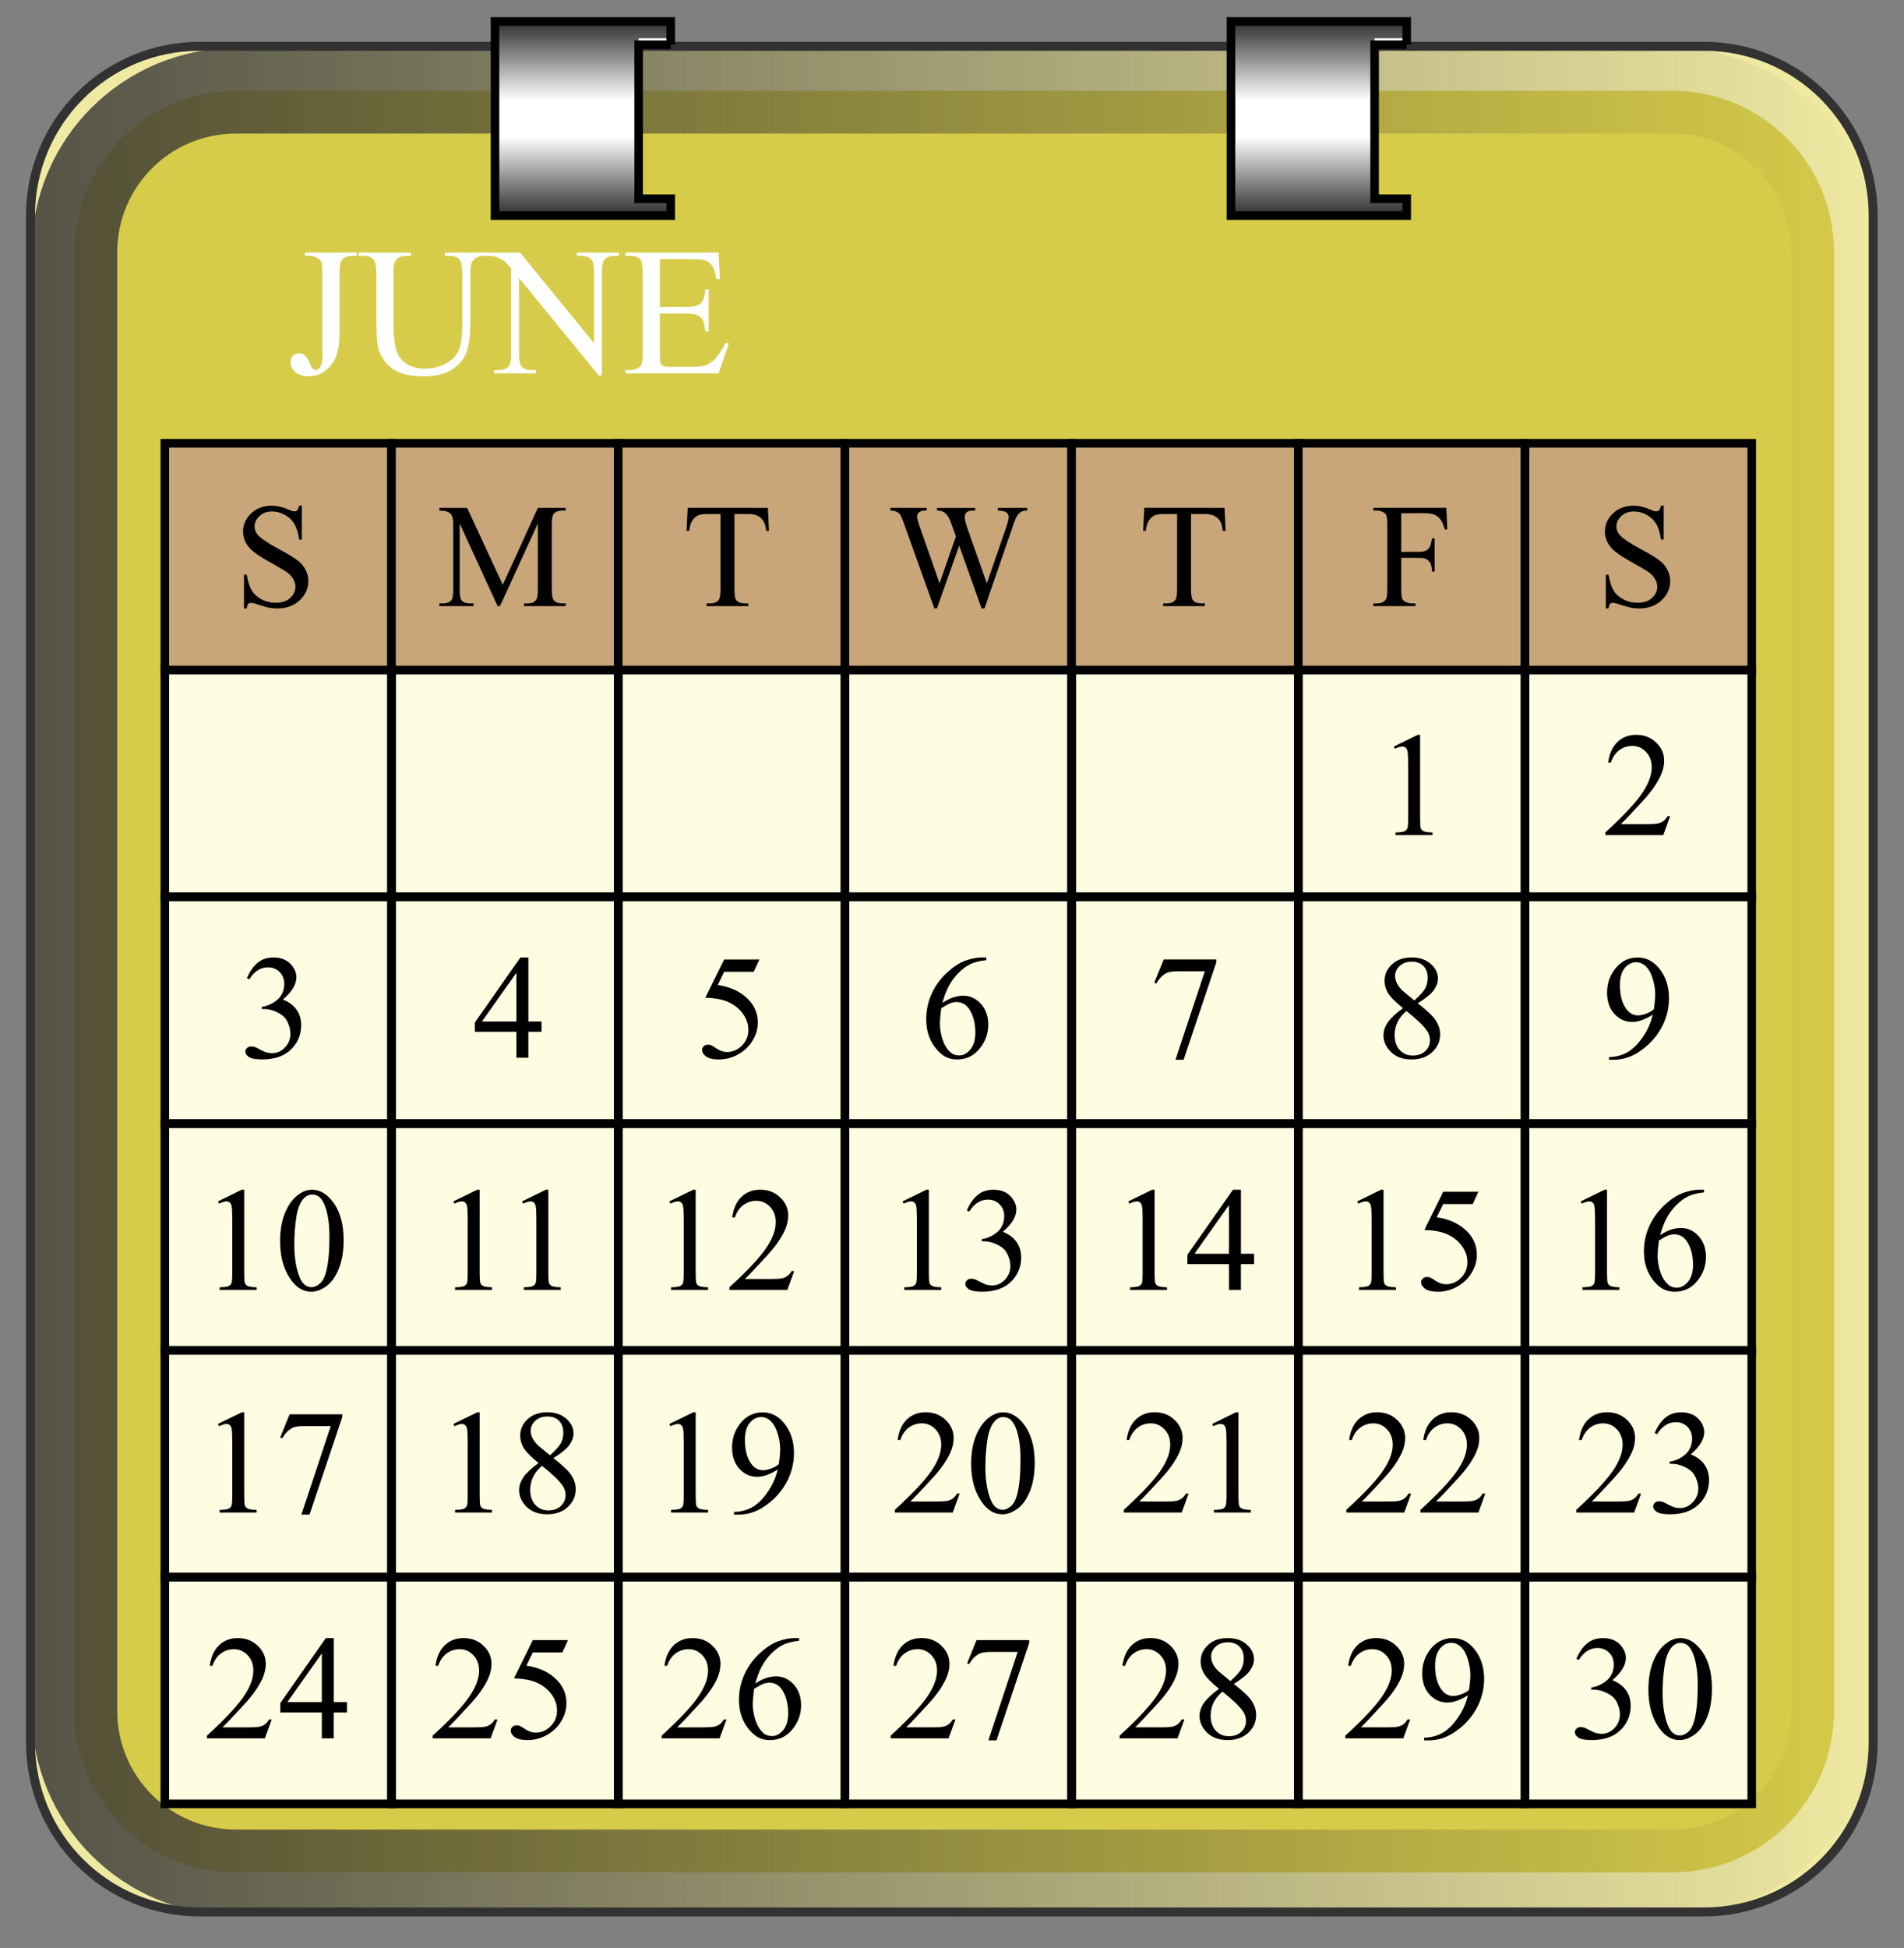 <?xml version="1.0" encoding="UTF-8" standalone="no"?>
<svg
   xmlns:dc="http://purl.org/dc/elements/1.1/"
   xmlns:cc="http://creativecommons.org/ns#"
   xmlns:rdf="http://www.w3.org/1999/02/22-rdf-syntax-ns#"
   xmlns:svg="http://www.w3.org/2000/svg"
   xmlns="http://www.w3.org/2000/svg"
   xmlns:xlink="http://www.w3.org/1999/xlink"
   xmlns:sodipodi="http://sodipodi.sourceforge.net/DTD/sodipodi-0.dtd"
   xmlns:inkscape="http://www.inkscape.org/namespaces/inkscape"
   sodipodi:docname="NAPX-G2-17.svg"
   inkscape:version="1.0 (4035a4fb49, 2020-05-01)"
   id="svg8"
   version="1.1"
   viewBox="0 0 58.866 60.206"
   height="60.206mm"
   width="58.866mm">
  <rect x="0" y="0" width="58.866" height="60.206" fill="#808080" stroke="none"/>
  <defs
     id="defs2">
    <linearGradient
       id="linearGradient3377"
       inkscape:collect="always">
      <stop
         id="stop3373"
         offset="0"
         style="stop-color:#000000;stop-opacity:1;" />
      <stop
         id="stop3375"
         offset="1"
         style="stop-color:#000000;stop-opacity:0;" />
    </linearGradient>
    <linearGradient
       id="linearGradient3018"
       inkscape:collect="always">
      <stop
         id="stop3014"
         offset="0"
         style="stop-color:#323232;stop-opacity:1;" />
      <stop
         id="stop3016"
         offset="1"
         style="stop-color:#323232;stop-opacity:0;" />
    </linearGradient>
    <linearGradient
       gradientUnits="userSpaceOnUse"
       y2="40.076"
       x2="163.465"
       y1="40.076"
       x1="93.722"
       id="linearGradient3024"
       xlink:href="#linearGradient3018"
       inkscape:collect="always" />
    <linearGradient
       gradientUnits="userSpaceOnUse"
       y2="13.969"
       x2="123.55"
       y1="16.943"
       x1="123.55"
       id="linearGradient3379"
       xlink:href="#linearGradient3377"
       inkscape:collect="always" />
    <linearGradient
       gradientTransform="matrix(1,0,0,-1,0,26.803)"
       y2="13.969"
       x2="123.55"
       y1="16.943"
       x1="123.55"
       gradientUnits="userSpaceOnUse"
       id="linearGradient3383"
       xlink:href="#linearGradient3377"
       inkscape:collect="always" />
    <linearGradient
       gradientTransform="translate(22.754)"
       y2="13.969"
       x2="123.55"
       y1="16.943"
       x1="123.55"
       gradientUnits="userSpaceOnUse"
       id="linearGradient3391"
       xlink:href="#linearGradient3377"
       inkscape:collect="always" />
    <linearGradient
       y2="13.969"
       x2="123.55"
       y1="16.943"
       x1="123.55"
       gradientTransform="matrix(1,0,0,-1,22.754,26.803)"
       gradientUnits="userSpaceOnUse"
       id="linearGradient3393"
       xlink:href="#linearGradient3377"
       inkscape:collect="always" />
  </defs>
  <sodipodi:namedview
     inkscape:document-rotation="0"
     inkscape:window-maximized="1"
     inkscape:window-y="29"
     inkscape:window-x="-9"
     inkscape:window-height="1013"
     inkscape:window-width="1920"
     inkscape:measure-end="0,0"
     inkscape:measure-start="0,0"
     inkscape:guide-bbox="true"
     showguides="true"
     showgrid="false"
     inkscape:current-layer="layer1"
     inkscape:document-units="mm"
     inkscape:cy="120.54633"
     inkscape:cx="102.47601"
     inkscape:zoom="2.8"
     inkscape:pageshadow="2"
     inkscape:pageopacity="0.0"
     borderopacity="1.0"
     bordercolor="#666666"
     pagecolor="#ffffff"
     id="base" />
  <g
     transform="translate(-105.439,-9.738)"
     id="layer1"
     inkscape:groupmode="layer"
     inkscape:label="Layer 1">
    <path
       id="rect3026"
       d="m 111.618,11.169 h 46.498 c 2.901,0 5.236,2.335 5.236,5.236 v 47.191 c 0,2.901 -2.335,5.236 -5.236,5.236 h -46.498 c -2.901,0 -5.236,-2.335 -5.236,-5.236 V 16.405 c 0,-2.901 2.335,-5.236 5.236,-5.236 z"
       style="fill:#efe9a2;fill-opacity:1;fill-rule:nonzero;stroke:#323232;stroke-width:0.277;stroke-miterlimit:4;stroke-dasharray:none;stroke-dashoffset:0;stroke-opacity:1"
       inkscape:connector-curvature="0" />
    <path
       id="rect1297"
       d="m 112.74,12.544 h 44.402 c 2.77,0 5,2.23 5,5 v 45.064 c 0,2.77 -2.23,5 -5,5 h -44.402 c -2.77,0 -5,-2.23 -5,-5 V 17.544 c 0,-2.77 2.23,-5 5,-5 z"
       style="fill:#d7cc49;fill-opacity:1;fill-rule:nonzero;stroke:url(#linearGradient3024);stroke-width:2.646;stroke-miterlimit:4;stroke-dasharray:none;stroke-dashoffset:0;stroke-opacity:1"
       inkscape:connector-curvature="0" />
    <path
       inkscape:connector-curvature="0"
       style="fill:#fefce1;fill-opacity:1;fill-rule:nonzero;stroke:none;stroke-width:0.265;stroke-miterlimit:4;stroke-dasharray:none;stroke-dashoffset:0;stroke-opacity:1"
       d="m 110.535,30.448 h 49.061 v 35.044 h -49.061 z"
       id="rect2406" />
    <path
       inkscape:connector-curvature="0"
       id="path2408"
       d="m 110.535,23.439 h 7.009 v 7.009 h -7.009 z"
       style="fill:#c8a67a;fill-opacity:1;fill-rule:nonzero;stroke:#000000;stroke-width:0.265;stroke-miterlimit:4;stroke-dasharray:none;stroke-dashoffset:0;stroke-opacity:1" />
    <path
       inkscape:connector-curvature="0"
       id="path2410"
       d="m 117.544,23.439 h 7.009 v 7.009 h -7.009 z"
       style="fill:#c8a67a;fill-opacity:1;fill-rule:nonzero;stroke:#000000;stroke-width:0.265;stroke-miterlimit:4;stroke-dasharray:none;stroke-dashoffset:0;stroke-opacity:1" />
    <path
       inkscape:connector-curvature="0"
       id="path2412"
       d="m 124.553,23.439 h 7.009 v 7.009 h -7.009 z"
       style="fill:#c8a67a;fill-opacity:1;fill-rule:nonzero;stroke:#000000;stroke-width:0.265;stroke-miterlimit:4;stroke-dasharray:none;stroke-dashoffset:0;stroke-opacity:1" />
    <path
       inkscape:connector-curvature="0"
       id="path2414"
       d="m 131.562,23.439 h 7.009 v 7.009 h -7.009 z"
       style="fill:#c8a67a;fill-opacity:1;fill-rule:nonzero;stroke:#000000;stroke-width:0.265;stroke-miterlimit:4;stroke-dasharray:none;stroke-dashoffset:0;stroke-opacity:1" />
    <path
       inkscape:connector-curvature="0"
       id="path2416"
       d="m 138.57,23.439 h 7.009 v 7.009 h -7.009 z"
       style="fill:#c8a67a;fill-opacity:1;fill-rule:nonzero;stroke:#000000;stroke-width:0.265;stroke-miterlimit:4;stroke-dasharray:none;stroke-dashoffset:0;stroke-opacity:1" />
    <path
       inkscape:connector-curvature="0"
       id="path2418"
       d="m 145.579,23.439 h 7.009 v 7.009 h -7.009 z"
       style="fill:#c8a67a;fill-opacity:1;fill-rule:nonzero;stroke:#000000;stroke-width:0.265;stroke-miterlimit:4;stroke-dasharray:none;stroke-dashoffset:0;stroke-opacity:1" />
    <path
       inkscape:connector-curvature="0"
       id="path2420"
       d="m 152.588,23.439 h 7.009 v 7.009 h -7.009 z"
       style="fill:#c8a67a;fill-opacity:1;fill-rule:nonzero;stroke:#000000;stroke-width:0.265;stroke-miterlimit:4;stroke-dasharray:none;stroke-dashoffset:0;stroke-opacity:1" />
    <path
       inkscape:connector-curvature="0"
       id="path2424"
       d="m 110.535,30.448 h 7.009 v 7.009 h -7.009 z"
       style="fill:none;fill-opacity:1;fill-rule:nonzero;stroke:#000000;stroke-width:0.265;stroke-miterlimit:4;stroke-dasharray:none;stroke-dashoffset:0;stroke-opacity:1" />
    <path
       inkscape:connector-curvature="0"
       id="path2426"
       d="m 117.544,30.448 h 7.009 v 7.009 h -7.009 z"
       style="fill:none;fill-opacity:1;fill-rule:nonzero;stroke:#000000;stroke-width:0.265;stroke-miterlimit:4;stroke-dasharray:none;stroke-dashoffset:0;stroke-opacity:1" />
    <path
       inkscape:connector-curvature="0"
       id="path2428"
       d="m 124.553,30.448 h 7.009 v 7.009 h -7.009 z"
       style="fill:none;fill-opacity:1;fill-rule:nonzero;stroke:#000000;stroke-width:0.265;stroke-miterlimit:4;stroke-dasharray:none;stroke-dashoffset:0;stroke-opacity:1" />
    <path
       inkscape:connector-curvature="0"
       id="path2430"
       d="m 131.562,30.448 h 7.009 v 7.009 h -7.009 z"
       style="fill:none;fill-opacity:1;fill-rule:nonzero;stroke:#000000;stroke-width:0.265;stroke-miterlimit:4;stroke-dasharray:none;stroke-dashoffset:0;stroke-opacity:1" />
    <path
       inkscape:connector-curvature="0"
       id="path2432"
       d="m 138.57,30.448 h 7.009 v 7.009 h -7.009 z"
       style="fill:none;fill-opacity:1;fill-rule:nonzero;stroke:#000000;stroke-width:0.265;stroke-miterlimit:4;stroke-dasharray:none;stroke-dashoffset:0;stroke-opacity:1" />
    <path
       inkscape:connector-curvature="0"
       id="path2434"
       d="m 145.579,30.448 h 7.009 v 7.009 h -7.009 z"
       style="fill:none;fill-opacity:1;fill-rule:nonzero;stroke:#000000;stroke-width:0.265;stroke-miterlimit:4;stroke-dasharray:none;stroke-dashoffset:0;stroke-opacity:1" />
    <path
       inkscape:connector-curvature="0"
       id="path2436"
       d="m 152.588,30.448 h 7.009 v 7.009 h -7.009 z"
       style="fill:none;fill-opacity:1;fill-rule:nonzero;stroke:#000000;stroke-width:0.265;stroke-miterlimit:4;stroke-dasharray:none;stroke-dashoffset:0;stroke-opacity:1" />
    <path
       inkscape:connector-curvature="0"
       id="path2440"
       d="m 110.535,37.457 h 7.009 v 7.009 h -7.009 z"
       style="fill:none;fill-opacity:1;fill-rule:nonzero;stroke:#000000;stroke-width:0.265;stroke-miterlimit:4;stroke-dasharray:none;stroke-dashoffset:0;stroke-opacity:1" />
    <path
       inkscape:connector-curvature="0"
       id="path2442"
       d="m 117.544,37.457 h 7.009 v 7.009 h -7.009 z"
       style="fill:none;fill-opacity:1;fill-rule:nonzero;stroke:#000000;stroke-width:0.265;stroke-miterlimit:4;stroke-dasharray:none;stroke-dashoffset:0;stroke-opacity:1" />
    <path
       inkscape:connector-curvature="0"
       id="path2444"
       d="m 124.553,37.457 h 7.009 v 7.009 h -7.009 z"
       style="fill:none;fill-opacity:1;fill-rule:nonzero;stroke:#000000;stroke-width:0.265;stroke-miterlimit:4;stroke-dasharray:none;stroke-dashoffset:0;stroke-opacity:1" />
    <path
       inkscape:connector-curvature="0"
       id="path2446"
       d="m 131.562,37.457 h 7.009 v 7.009 h -7.009 z"
       style="fill:none;fill-opacity:1;fill-rule:nonzero;stroke:#000000;stroke-width:0.265;stroke-miterlimit:4;stroke-dasharray:none;stroke-dashoffset:0;stroke-opacity:1" />
    <path
       inkscape:connector-curvature="0"
       id="path2448"
       d="m 138.57,37.457 h 7.009 v 7.009 h -7.009 z"
       style="fill:none;fill-opacity:1;fill-rule:nonzero;stroke:#000000;stroke-width:0.265;stroke-miterlimit:4;stroke-dasharray:none;stroke-dashoffset:0;stroke-opacity:1" />
    <path
       inkscape:connector-curvature="0"
       id="path2450"
       d="m 145.579,37.457 h 7.009 v 7.009 h -7.009 z"
       style="fill:none;fill-opacity:1;fill-rule:nonzero;stroke:#000000;stroke-width:0.265;stroke-miterlimit:4;stroke-dasharray:none;stroke-dashoffset:0;stroke-opacity:1" />
    <path
       inkscape:connector-curvature="0"
       id="path2452"
       d="m 152.588,37.457 h 7.009 v 7.009 h -7.009 z"
       style="fill:none;fill-opacity:1;fill-rule:nonzero;stroke:#000000;stroke-width:0.265;stroke-miterlimit:4;stroke-dasharray:none;stroke-dashoffset:0;stroke-opacity:1" />
    <g
       transform="translate(89.694,28.999)"
       id="g2470">
      <path
         inkscape:connector-curvature="0"
         id="path2456"
         d="m 20.841,15.467 h 7.009 v 7.009 h -7.009 z"
         style="opacity:1;fill:none;fill-opacity:1;fill-rule:nonzero;stroke:#000000;stroke-width:0.265;stroke-miterlimit:4;stroke-dasharray:none;stroke-dashoffset:0;stroke-opacity:1" />
      <path
         inkscape:connector-curvature="0"
         id="path2458"
         d="m 27.85,15.467 h 7.009 v 7.009 h -7.009 z"
         style="opacity:1;fill:none;fill-opacity:1;fill-rule:nonzero;stroke:#000000;stroke-width:0.265;stroke-miterlimit:4;stroke-dasharray:none;stroke-dashoffset:0;stroke-opacity:1" />
      <path
         inkscape:connector-curvature="0"
         id="path2460"
         d="m 34.859,15.467 h 7.009 v 7.009 h -7.009 z"
         style="opacity:1;fill:none;fill-opacity:1;fill-rule:nonzero;stroke:#000000;stroke-width:0.265;stroke-miterlimit:4;stroke-dasharray:none;stroke-dashoffset:0;stroke-opacity:1" />
      <path
         inkscape:connector-curvature="0"
         id="path2462"
         d="m 41.868,15.467 h 7.009 v 7.009 h -7.009 z"
         style="opacity:1;fill:none;fill-opacity:1;fill-rule:nonzero;stroke:#000000;stroke-width:0.265;stroke-miterlimit:4;stroke-dasharray:none;stroke-dashoffset:0;stroke-opacity:1" />
      <path
         inkscape:connector-curvature="0"
         id="path2464"
         d="m 48.876,15.467 h 7.009 v 7.009 h -7.009 z"
         style="opacity:1;fill:none;fill-opacity:1;fill-rule:nonzero;stroke:#000000;stroke-width:0.265;stroke-miterlimit:4;stroke-dasharray:none;stroke-dashoffset:0;stroke-opacity:1" />
      <path
         inkscape:connector-curvature="0"
         id="path2466"
         d="m 55.885,15.467 h 7.009 v 7.009 h -7.009 z"
         style="opacity:1;fill:none;fill-opacity:1;fill-rule:nonzero;stroke:#000000;stroke-width:0.265;stroke-miterlimit:4;stroke-dasharray:none;stroke-dashoffset:0;stroke-opacity:1" />
      <path
         inkscape:connector-curvature="0"
         id="path2468"
         d="m 62.894,15.467 h 7.009 v 7.009 h -7.009 z"
         style="opacity:1;fill:none;fill-opacity:1;fill-rule:nonzero;stroke:#000000;stroke-width:0.265;stroke-miterlimit:4;stroke-dasharray:none;stroke-dashoffset:0;stroke-opacity:1" />
    </g>
    <g
       id="g2486"
       transform="translate(89.694,36.007)">
      <path
         inkscape:connector-curvature="0"
         id="path2472"
         d="m 20.841,15.467 h 7.009 v 7.009 h -7.009 z"
         style="opacity:1;fill:none;fill-opacity:1;fill-rule:nonzero;stroke:#000000;stroke-width:0.265;stroke-miterlimit:4;stroke-dasharray:none;stroke-dashoffset:0;stroke-opacity:1" />
      <path
         inkscape:connector-curvature="0"
         id="path2474"
         d="m 27.85,15.467 h 7.009 v 7.009 h -7.009 z"
         style="opacity:1;fill:none;fill-opacity:1;fill-rule:nonzero;stroke:#000000;stroke-width:0.265;stroke-miterlimit:4;stroke-dasharray:none;stroke-dashoffset:0;stroke-opacity:1" />
      <path
         inkscape:connector-curvature="0"
         id="path2476"
         d="m 34.859,15.467 h 7.009 v 7.009 h -7.009 z"
         style="opacity:1;fill:none;fill-opacity:1;fill-rule:nonzero;stroke:#000000;stroke-width:0.265;stroke-miterlimit:4;stroke-dasharray:none;stroke-dashoffset:0;stroke-opacity:1" />
      <path
         inkscape:connector-curvature="0"
         id="path2478"
         d="m 41.868,15.467 h 7.009 v 7.009 h -7.009 z"
         style="opacity:1;fill:none;fill-opacity:1;fill-rule:nonzero;stroke:#000000;stroke-width:0.265;stroke-miterlimit:4;stroke-dasharray:none;stroke-dashoffset:0;stroke-opacity:1" />
      <path
         inkscape:connector-curvature="0"
         id="path2480"
         d="m 48.876,15.467 h 7.009 v 7.009 h -7.009 z"
         style="opacity:1;fill:none;fill-opacity:1;fill-rule:nonzero;stroke:#000000;stroke-width:0.265;stroke-miterlimit:4;stroke-dasharray:none;stroke-dashoffset:0;stroke-opacity:1" />
      <path
         inkscape:connector-curvature="0"
         id="path2482"
         d="m 55.885,15.467 h 7.009 v 7.009 h -7.009 z"
         style="opacity:1;fill:none;fill-opacity:1;fill-rule:nonzero;stroke:#000000;stroke-width:0.265;stroke-miterlimit:4;stroke-dasharray:none;stroke-dashoffset:0;stroke-opacity:1" />
      <path
         inkscape:connector-curvature="0"
         id="path2484"
         d="m 62.894,15.467 h 7.009 v 7.009 h -7.009 z"
         style="opacity:1;fill:none;fill-opacity:1;fill-rule:nonzero;stroke:#000000;stroke-width:0.265;stroke-miterlimit:4;stroke-dasharray:none;stroke-dashoffset:0;stroke-opacity:1" />
    </g>
    <g
       transform="translate(89.694,43.016)"
       id="g2502">
      <path
         inkscape:connector-curvature="0"
         id="path2488"
         d="m 20.841,15.467 h 7.009 v 7.009 h -7.009 z"
         style="opacity:1;fill:none;fill-opacity:1;fill-rule:nonzero;stroke:#000000;stroke-width:0.265;stroke-miterlimit:4;stroke-dasharray:none;stroke-dashoffset:0;stroke-opacity:1" />
      <path
         inkscape:connector-curvature="0"
         id="path2490"
         d="m 27.85,15.467 h 7.009 v 7.009 h -7.009 z"
         style="opacity:1;fill:none;fill-opacity:1;fill-rule:nonzero;stroke:#000000;stroke-width:0.265;stroke-miterlimit:4;stroke-dasharray:none;stroke-dashoffset:0;stroke-opacity:1" />
      <path
         inkscape:connector-curvature="0"
         id="path2492"
         d="m 34.859,15.467 h 7.009 v 7.009 h -7.009 z"
         style="opacity:1;fill:none;fill-opacity:1;fill-rule:nonzero;stroke:#000000;stroke-width:0.265;stroke-miterlimit:4;stroke-dasharray:none;stroke-dashoffset:0;stroke-opacity:1" />
      <path
         inkscape:connector-curvature="0"
         id="path2494"
         d="m 41.868,15.467 h 7.009 v 7.009 h -7.009 z"
         style="opacity:1;fill:none;fill-opacity:1;fill-rule:nonzero;stroke:#000000;stroke-width:0.265;stroke-miterlimit:4;stroke-dasharray:none;stroke-dashoffset:0;stroke-opacity:1" />
      <path
         inkscape:connector-curvature="0"
         id="path2496"
         d="m 48.876,15.467 h 7.009 v 7.009 h -7.009 z"
         style="opacity:1;fill:none;fill-opacity:1;fill-rule:nonzero;stroke:#000000;stroke-width:0.265;stroke-miterlimit:4;stroke-dasharray:none;stroke-dashoffset:0;stroke-opacity:1" />
      <path
         inkscape:connector-curvature="0"
         id="path2498"
         d="m 55.885,15.467 h 7.009 v 7.009 h -7.009 z"
         style="opacity:1;fill:none;fill-opacity:1;fill-rule:nonzero;stroke:#000000;stroke-width:0.265;stroke-miterlimit:4;stroke-dasharray:none;stroke-dashoffset:0;stroke-opacity:1" />
      <path
         inkscape:connector-curvature="0"
         id="path2500"
         d="m 62.894,15.467 h 7.009 v 7.009 h -7.009 z"
         style="opacity:1;fill:none;fill-opacity:1;fill-rule:nonzero;stroke:#000000;stroke-width:0.265;stroke-miterlimit:4;stroke-dasharray:none;stroke-dashoffset:0;stroke-opacity:1" />
    </g>
    <path
       d="m 120.824,28.472 -1.173,-2.555 v 2.029 q 0,0.28 0.06,0.349 0.083,0.094 0.262,0.094 h 0.107 v 0.083 h -1.057 v -0.083 h 0.107 q 0.193,0 0.273,-0.116 0.049,-0.072 0.049,-0.327 v -1.984 q 0,-0.202 -0.045,-0.291 -0.031,-0.065 -0.116,-0.107 -0.083,-0.045 -0.269,-0.045 v -0.083 h 0.86 l 1.102,2.376 1.084,-2.376 h 0.86 v 0.083 h -0.105 q -0.195,0 -0.275,0.116 -0.049,0.072 -0.049,0.327 v 1.984 q 0,0.28 0.063,0.349 0.083,0.094 0.262,0.094 h 0.105 v 0.083 h -1.29 v -0.083 h 0.107 q 0.195,0 0.273,-0.116 0.049,-0.072 0.049,-0.327 v -2.029 l -1.171,2.555 z"
       style="font-style:normal;font-variant:normal;font-weight:normal;font-stretch:normal;font-size:4.586px;line-height:1.25;font-family:'Times New Roman';-inkscape-font-specification:'Times New Roman, ';letter-spacing:0px;word-spacing:0px;fill:#000000;fill-opacity:1;stroke:none;stroke-width:0.265"
       id="path2508"
       inkscape:connector-curvature="0" />
    <path
       d="m 114.771,25.366 v 1.05 h -0.083 q -0.04,-0.302 -0.146,-0.481 -0.103,-0.179 -0.296,-0.284 -0.193,-0.105 -0.399,-0.105 -0.233,0 -0.385,0.143 -0.152,0.141 -0.152,0.322 0,0.139 0.096,0.253 0.139,0.168 0.661,0.448 0.425,0.228 0.58,0.352 0.157,0.121 0.24,0.287 0.085,0.166 0.085,0.347 0,0.345 -0.269,0.596 -0.266,0.249 -0.687,0.249 -0.132,0 -0.249,-0.02 -0.069,-0.011 -0.289,-0.081 -0.217,-0.072 -0.275,-0.072 -0.056,0 -0.09,0.034 -0.031,0.034 -0.047,0.139 h -0.083 v -1.041 h 0.083 q 0.058,0.327 0.157,0.49 0.099,0.161 0.3,0.269 0.204,0.107 0.446,0.107 0.28,0 0.441,-0.148 0.163,-0.148 0.163,-0.349 0,-0.112 -0.063,-0.226 -0.06,-0.114 -0.19,-0.213 -0.087,-0.067 -0.477,-0.284 -0.39,-0.219 -0.555,-0.349 -0.163,-0.13 -0.249,-0.287 -0.085,-0.157 -0.085,-0.345 0,-0.327 0.251,-0.562 0.251,-0.237 0.638,-0.237 0.242,0 0.513,0.119 0.125,0.056 0.177,0.056 0.058,0 0.094,-0.034 0.038,-0.036 0.06,-0.141 z"
       style="font-style:normal;font-variant:normal;font-weight:normal;font-stretch:normal;font-size:4.586px;line-height:1.25;font-family:'Times New Roman';-inkscape-font-specification:'Times New Roman, ';letter-spacing:0px;word-spacing:0px;fill:#000000;fill-opacity:1;stroke:none;stroke-width:0.265"
       id="path2512"
       inkscape:connector-curvature="0" />
    <path
       d="m 129.18,25.435 0.034,0.712 h -0.085 q -0.025,-0.188 -0.067,-0.269 -0.069,-0.13 -0.186,-0.19 -0.114,-0.063 -0.302,-0.063 h -0.428 v 2.32 q 0,0.28 0.06,0.349 0.085,0.094 0.262,0.094 h 0.105 v 0.083 h -1.288 v -0.083 h 0.107 q 0.193,0 0.273,-0.116 0.049,-0.072 0.049,-0.327 v -2.32 h -0.365 q -0.213,0 -0.302,0.031 -0.116,0.043 -0.199,0.163 -0.083,0.121 -0.099,0.327 h -0.085 l 0.036,-0.712 z"
       style="font-style:normal;font-variant:normal;font-weight:normal;font-stretch:normal;font-size:4.586px;line-height:1.25;font-family:'Times New Roman';-inkscape-font-specification:'Times New Roman, ';letter-spacing:0px;word-spacing:0px;fill:#000000;fill-opacity:1;stroke:none;stroke-width:0.265"
       id="path2516"
       inkscape:connector-curvature="0" />
    <path
       d="m 137.197,25.435 v 0.083 q -0.119,0 -0.193,0.043 -0.074,0.043 -0.141,0.159 -0.045,0.078 -0.141,0.374 l -0.846,2.448 h -0.09 l -0.692,-1.941 -0.687,1.941 h -0.081 l -0.902,-2.521 q -0.101,-0.282 -0.128,-0.334 -0.045,-0.085 -0.123,-0.125 -0.076,-0.043 -0.208,-0.043 v -0.083 h 1.124 v 0.083 h -0.054 q -0.119,0 -0.181,0.054 -0.063,0.054 -0.063,0.13 0,0.078 0.099,0.361 l 0.598,1.704 0.504,-1.449 -0.09,-0.255 -0.072,-0.204 q -0.047,-0.112 -0.105,-0.197 -0.029,-0.043 -0.072,-0.072 -0.056,-0.04 -0.112,-0.058 -0.043,-0.013 -0.134,-0.013 v -0.083 h 1.182 v 0.083 h -0.081 q -0.125,0 -0.184,0.054 -0.058,0.054 -0.058,0.146 0,0.114 0.101,0.399 l 0.582,1.65 0.578,-1.673 q 0.099,-0.278 0.099,-0.385 0,-0.051 -0.034,-0.096 -0.031,-0.045 -0.081,-0.063 -0.085,-0.031 -0.222,-0.031 v -0.083 z"
       style="font-style:normal;font-variant:normal;font-weight:normal;font-stretch:normal;font-size:4.586px;line-height:1.25;font-family:'Times New Roman';-inkscape-font-specification:'Times New Roman, ';letter-spacing:0px;word-spacing:0px;fill:#000000;fill-opacity:1;stroke:none;stroke-width:0.265"
       id="path2520"
       inkscape:connector-curvature="0" />
    <path
       d="m 143.297,25.435 0.034,0.712 h -0.085 q -0.025,-0.188 -0.067,-0.269 -0.069,-0.13 -0.186,-0.19 -0.114,-0.063 -0.302,-0.063 h -0.428 v 2.32 q 0,0.28 0.06,0.349 0.085,0.094 0.262,0.094 h 0.105 v 0.083 h -1.288 v -0.083 h 0.107 q 0.193,0 0.273,-0.116 0.049,-0.072 0.049,-0.327 v -2.32 h -0.365 q -0.213,0 -0.302,0.031 -0.116,0.043 -0.199,0.163 -0.083,0.121 -0.099,0.327 h -0.085 l 0.036,-0.712 z"
       style="font-style:normal;font-variant:normal;font-weight:normal;font-stretch:normal;font-size:4.586px;line-height:1.25;font-family:'Times New Roman';-inkscape-font-specification:'Times New Roman, ';letter-spacing:0px;word-spacing:0px;fill:#000000;fill-opacity:1;stroke:none;stroke-width:0.265"
       id="path2524"
       inkscape:connector-curvature="0" />
    <path
       d="m 148.76,25.601 v 1.194 h 0.553 q 0.19,0 0.278,-0.083 0.09,-0.085 0.119,-0.334 h 0.083 v 1.028 h -0.083 q -0.002,-0.177 -0.047,-0.26 -0.043,-0.083 -0.121,-0.123 -0.076,-0.043 -0.228,-0.043 h -0.553 v 0.954 q 0,0.231 0.029,0.305 0.022,0.056 0.094,0.096 0.099,0.054 0.206,0.054 h 0.11 v 0.083 h -1.303 v -0.083 h 0.107 q 0.188,0 0.273,-0.11 0.054,-0.072 0.054,-0.345 v -1.962 q 0,-0.231 -0.029,-0.305 -0.022,-0.056 -0.092,-0.096 -0.096,-0.054 -0.206,-0.054 h -0.107 v -0.083 h 2.259 l 0.029,0.667 h -0.078 q -0.058,-0.213 -0.137,-0.311 -0.076,-0.101 -0.19,-0.146 -0.112,-0.045 -0.349,-0.045 z"
       style="font-style:normal;font-variant:normal;font-weight:normal;font-stretch:normal;font-size:4.586px;line-height:1.25;font-family:'Times New Roman';-inkscape-font-specification:'Times New Roman, ';letter-spacing:0px;word-spacing:0px;fill:#000000;fill-opacity:1;stroke:none;stroke-width:0.265"
       id="path2528"
       inkscape:connector-curvature="0" />
    <path
       d="m 156.875,25.366 v 1.05 h -0.083 q -0.04,-0.302 -0.146,-0.481 -0.103,-0.179 -0.296,-0.284 -0.193,-0.105 -0.399,-0.105 -0.233,0 -0.385,0.143 -0.152,0.141 -0.152,0.322 0,0.139 0.096,0.253 0.139,0.168 0.661,0.448 0.425,0.228 0.58,0.352 0.157,0.121 0.24,0.287 0.085,0.166 0.085,0.347 0,0.345 -0.269,0.596 -0.266,0.249 -0.687,0.249 -0.132,0 -0.249,-0.02 -0.069,-0.011 -0.289,-0.081 -0.217,-0.072 -0.275,-0.072 -0.056,0 -0.09,0.034 -0.031,0.034 -0.047,0.139 h -0.083 v -1.041 h 0.083 q 0.058,0.327 0.157,0.49 0.099,0.161 0.3,0.269 0.204,0.107 0.446,0.107 0.28,0 0.441,-0.148 0.163,-0.148 0.163,-0.349 0,-0.112 -0.063,-0.226 -0.06,-0.114 -0.19,-0.213 -0.087,-0.067 -0.477,-0.284 -0.39,-0.219 -0.555,-0.349 -0.163,-0.13 -0.249,-0.287 -0.085,-0.157 -0.085,-0.345 0,-0.327 0.251,-0.562 0.251,-0.237 0.638,-0.237 0.242,0 0.513,0.119 0.125,0.056 0.177,0.056 0.058,0 0.094,-0.034 0.038,-0.036 0.06,-0.141 z"
       style="font-style:normal;font-variant:normal;font-weight:normal;font-stretch:normal;font-size:4.586px;line-height:1.25;font-family:'Times New Roman';-inkscape-font-specification:'Times New Roman, ';letter-spacing:0px;word-spacing:0px;fill:#000000;fill-opacity:1;stroke:none;stroke-width:0.265"
       id="path2532"
       inkscape:connector-curvature="0" />
    <path
       d="m 148.531,32.812 0.739,-0.361 h 0.074 v 2.564 q 0,0.255 0.02,0.318 0.022,0.063 0.09,0.096 0.067,0.034 0.273,0.038 v 0.083 h -1.142 v -0.083 q 0.215,-0.004 0.278,-0.036 0.063,-0.034 0.087,-0.087 0.025,-0.056 0.025,-0.329 v -1.639 q 0,-0.331 -0.022,-0.425 -0.016,-0.072 -0.058,-0.105 -0.04,-0.034 -0.099,-0.034 -0.083,0 -0.231,0.069 z"
       style="font-style:normal;font-variant:normal;font-weight:normal;font-stretch:normal;font-size:4.586px;line-height:1.25;font-family:'Times New Roman';-inkscape-font-specification:'Times New Roman, ';letter-spacing:0px;word-spacing:0px;fill:#000000;fill-opacity:1;stroke:none;stroke-width:0.265"
       id="path2536"
       inkscape:connector-curvature="0" />
    <path
       d="m 157.075,34.966 -0.213,0.584 h -1.791 v -0.083 q 0.79,-0.721 1.113,-1.178 0.322,-0.457 0.322,-0.835 0,-0.289 -0.177,-0.475 -0.177,-0.186 -0.423,-0.186 -0.224,0 -0.403,0.132 -0.177,0.13 -0.262,0.383 h -0.083 q 0.056,-0.414 0.287,-0.636 0.233,-0.222 0.58,-0.222 0.369,0 0.616,0.237 0.249,0.237 0.249,0.56 0,0.231 -0.107,0.461 -0.166,0.363 -0.537,0.768 -0.558,0.609 -0.696,0.734 h 0.793 q 0.242,0 0.338,-0.018 0.099,-0.018 0.177,-0.072 0.078,-0.056 0.137,-0.157 z"
       style="font-style:normal;font-variant:normal;font-weight:normal;font-stretch:normal;font-size:4.586px;line-height:1.25;font-family:'Times New Roman';-inkscape-font-specification:'Times New Roman, ';letter-spacing:0px;word-spacing:0px;fill:#000000;fill-opacity:1;stroke:none;stroke-width:0.265"
       id="path2540"
       inkscape:connector-curvature="0" />
    <path
       d="m 113.072,39.971 q 0.13,-0.307 0.327,-0.472 0.199,-0.168 0.495,-0.168 0.365,0 0.56,0.237 0.148,0.177 0.148,0.378 0,0.331 -0.417,0.685 0.28,0.11 0.423,0.314 0.143,0.204 0.143,0.479 0,0.394 -0.251,0.683 -0.327,0.376 -0.947,0.376 -0.307,0 -0.419,-0.076 -0.11,-0.076 -0.11,-0.163 0,-0.065 0.051,-0.114 0.054,-0.049 0.128,-0.049 0.056,0 0.114,0.018 0.038,0.011 0.172,0.083 0.134,0.069 0.186,0.083 0.083,0.025 0.177,0.025 0.228,0 0.396,-0.177 0.17,-0.177 0.17,-0.419 0,-0.177 -0.078,-0.345 -0.058,-0.125 -0.128,-0.19 -0.096,-0.09 -0.264,-0.161 -0.168,-0.074 -0.343,-0.074 h -0.072 v -0.067 q 0.177,-0.022 0.354,-0.128 0.179,-0.105 0.26,-0.253 0.081,-0.148 0.081,-0.325 0,-0.231 -0.146,-0.372 -0.143,-0.143 -0.358,-0.143 -0.347,0 -0.58,0.372 z"
       style="font-style:normal;font-variant:normal;font-weight:normal;font-stretch:normal;font-size:4.586px;line-height:1.25;font-family:'Times New Roman';-inkscape-font-specification:'Times New Roman, ';letter-spacing:0px;word-spacing:0px;fill:#000000;fill-opacity:1;stroke:none;stroke-width:0.265"
       id="path2544"
       inkscape:connector-curvature="0" />
    <path
       d="m 122.182,41.31 v 0.318 h -0.408 v 0.802 h -0.369 v -0.802 h -1.285 V 41.342 l 1.409,-2.011 h 0.246 v 1.98 z m -0.777,0 v -1.507 l -1.066,1.507 z"
       style="font-style:normal;font-variant:normal;font-weight:normal;font-stretch:normal;font-size:4.586px;line-height:1.25;font-family:'Times New Roman';-inkscape-font-specification:'Times New Roman, ';letter-spacing:0px;word-spacing:0px;fill:#000000;fill-opacity:1;stroke:none;stroke-width:0.265"
       id="path2548"
       inkscape:connector-curvature="0" />
    <path
       d="m 128.917,39.393 -0.175,0.381 h -0.914 l -0.199,0.408 q 0.593,0.087 0.941,0.441 0.298,0.305 0.298,0.717 0,0.24 -0.099,0.443 -0.096,0.204 -0.244,0.347 -0.148,0.143 -0.329,0.231 -0.258,0.123 -0.528,0.123 -0.273,0 -0.399,-0.092 -0.123,-0.094 -0.123,-0.206 0,-0.063 0.051,-0.11 0.051,-0.049 0.13,-0.049 0.058,0 0.101,0.018 0.045,0.018 0.15,0.092 0.168,0.116 0.34,0.116 0.262,0 0.459,-0.197 0.199,-0.199 0.199,-0.484 0,-0.275 -0.177,-0.513 -0.177,-0.24 -0.488,-0.369 -0.244,-0.101 -0.665,-0.116 l 0.582,-1.18 z"
       style="font-style:normal;font-variant:normal;font-weight:normal;font-stretch:normal;font-size:4.586px;line-height:1.25;font-family:'Times New Roman';-inkscape-font-specification:'Times New Roman, ';letter-spacing:0px;word-spacing:0px;fill:#000000;fill-opacity:1;stroke:none;stroke-width:0.265"
       id="path2552"
       inkscape:connector-curvature="0" />
    <path
       d="m 135.932,39.331 v 0.083 q -0.296,0.029 -0.484,0.119 -0.186,0.087 -0.369,0.269 -0.181,0.181 -0.302,0.405 -0.119,0.222 -0.199,0.528 0.322,-0.222 0.647,-0.222 0.311,0 0.54,0.251 0.228,0.251 0.228,0.645 0,0.381 -0.231,0.694 -0.278,0.381 -0.734,0.381 -0.311,0 -0.528,-0.206 -0.425,-0.401 -0.425,-1.039 0,-0.408 0.163,-0.775 0.163,-0.367 0.466,-0.652 0.305,-0.284 0.582,-0.383 0.278,-0.099 0.517,-0.099 z m -1.393,1.568 q -0.04,0.302 -0.04,0.488 0,0.215 0.078,0.468 0.081,0.251 0.237,0.399 0.114,0.105 0.278,0.105 0.195,0 0.347,-0.184 0.155,-0.184 0.155,-0.524 0,-0.383 -0.152,-0.663 -0.152,-0.28 -0.432,-0.28 -0.085,0 -0.184,0.036 -0.096,0.036 -0.287,0.155 z"
       style="font-style:normal;font-variant:normal;font-weight:normal;font-stretch:normal;font-size:4.586px;line-height:1.25;font-family:'Times New Roman';-inkscape-font-specification:'Times New Roman, ';letter-spacing:0px;word-spacing:0px;fill:#000000;fill-opacity:1;stroke:none;stroke-width:0.265"
       id="path2556"
       inkscape:connector-curvature="0" />
    <path
       d="m 141.417,39.393 h 1.628 v 0.085 l -1.012,3.014 h -0.251 l 0.907,-2.734 h -0.835 q -0.253,0 -0.361,0.06 -0.188,0.103 -0.302,0.318 l -0.065,-0.025 z"
       style="font-style:normal;font-variant:normal;font-weight:normal;font-stretch:normal;font-size:4.586px;line-height:1.25;font-family:'Times New Roman';-inkscape-font-specification:'Times New Roman, ';letter-spacing:0px;word-spacing:0px;fill:#000000;fill-opacity:1;stroke:none;stroke-width:0.265"
       id="path2560"
       inkscape:connector-curvature="0" />
    <path
       d="m 148.815,40.9 q -0.361,-0.296 -0.466,-0.475 -0.103,-0.179 -0.103,-0.372 0,-0.296 0.228,-0.508 0.228,-0.215 0.607,-0.215 0.367,0 0.591,0.199 0.224,0.199 0.224,0.455 0,0.17 -0.121,0.347 -0.121,0.177 -0.504,0.417 0.394,0.305 0.522,0.479 0.17,0.228 0.17,0.481 0,0.32 -0.244,0.549 -0.244,0.226 -0.64,0.226 -0.432,0 -0.674,-0.271 -0.193,-0.217 -0.193,-0.475 0,-0.202 0.134,-0.399 0.137,-0.199 0.468,-0.439 z m 0.352,-0.24 q 0.269,-0.242 0.34,-0.381 0.072,-0.141 0.072,-0.318 0,-0.235 -0.132,-0.367 -0.132,-0.134 -0.361,-0.134 -0.228,0 -0.372,0.132 -0.143,0.132 -0.143,0.309 0,0.116 0.058,0.233 0.06,0.116 0.17,0.222 z m -0.246,0.325 q -0.186,0.157 -0.275,0.343 -0.09,0.184 -0.09,0.399 0,0.289 0.157,0.464 0.159,0.172 0.403,0.172 0.242,0 0.387,-0.137 0.146,-0.137 0.146,-0.331 0,-0.161 -0.085,-0.289 -0.159,-0.237 -0.643,-0.62 z"
       style="font-style:normal;font-variant:normal;font-weight:normal;font-stretch:normal;font-size:4.586px;line-height:1.25;font-family:'Times New Roman';-inkscape-font-specification:'Times New Roman, ';letter-spacing:0px;word-spacing:0px;fill:#000000;fill-opacity:1;stroke:none;stroke-width:0.265"
       id="path2564"
       inkscape:connector-curvature="0" />
    <path
       d="m 155.185,42.493 v -0.083 q 0.291,-0.004 0.542,-0.134 0.251,-0.132 0.484,-0.459 0.235,-0.327 0.327,-0.719 -0.352,0.226 -0.636,0.226 -0.32,0 -0.549,-0.246 -0.228,-0.249 -0.228,-0.658 0,-0.399 0.228,-0.71 0.275,-0.378 0.719,-0.378 0.374,0 0.64,0.309 0.327,0.383 0.327,0.945 0,0.506 -0.249,0.945 -0.249,0.437 -0.692,0.726 -0.361,0.237 -0.786,0.237 z m 1.388,-1.561 q 0.04,-0.291 0.04,-0.466 0,-0.217 -0.074,-0.468 -0.074,-0.253 -0.21,-0.387 -0.134,-0.134 -0.307,-0.134 -0.199,0 -0.349,0.179 -0.15,0.179 -0.15,0.533 0,0.472 0.199,0.739 0.146,0.193 0.358,0.193 0.103,0 0.244,-0.049 0.141,-0.049 0.249,-0.139 z"
       style="font-style:normal;font-variant:normal;font-weight:normal;font-stretch:normal;font-size:4.586px;line-height:1.25;font-family:'Times New Roman';-inkscape-font-specification:'Times New Roman, ';letter-spacing:0px;word-spacing:0px;fill:#000000;fill-opacity:1;stroke:none;stroke-width:0.265"
       id="path2568"
       inkscape:connector-curvature="0" />
    <path
       d="m 112.176,46.87 0.739,-0.361 h 0.074 v 2.564 q 0,0.255 0.02,0.318 0.022,0.063 0.09,0.096 0.067,0.034 0.273,0.038 v 0.083 h -1.142 v -0.083 q 0.215,-0.004 0.278,-0.036 0.063,-0.034 0.087,-0.087 0.025,-0.056 0.025,-0.329 v -1.639 q 0,-0.331 -0.022,-0.425 -0.016,-0.072 -0.058,-0.105 -0.04,-0.034 -0.099,-0.034 -0.083,0 -0.231,0.069 z"
       style="font-style:normal;font-variant:normal;font-weight:normal;font-stretch:normal;font-size:4.586px;line-height:1.25;font-family:'Times New Roman';-inkscape-font-specification:'Times New Roman, ';letter-spacing:0px;word-spacing:0px;fill:#000000;fill-opacity:1;stroke:none;stroke-width:0.265"
       id="path2572"
       inkscape:connector-curvature="0" />
    <path
       d="m 114.098,48.109 q 0,-0.52 0.157,-0.893 0.157,-0.376 0.417,-0.56 0.202,-0.146 0.417,-0.146 0.349,0 0.627,0.356 0.347,0.441 0.347,1.196 0,0.528 -0.152,0.898 -0.152,0.369 -0.39,0.537 -0.235,0.166 -0.455,0.166 -0.434,0 -0.723,-0.513 -0.244,-0.432 -0.244,-1.041 z m 0.439,0.056 q 0,0.627 0.155,1.023 0.128,0.334 0.381,0.334 0.121,0 0.251,-0.107 0.13,-0.11 0.197,-0.365 0.103,-0.385 0.103,-1.086 0,-0.52 -0.107,-0.867 -0.081,-0.258 -0.208,-0.365 -0.092,-0.074 -0.222,-0.074 -0.152,0 -0.271,0.137 -0.161,0.186 -0.219,0.584 -0.058,0.399 -0.058,0.786 z"
       style="font-style:normal;font-variant:normal;font-weight:normal;font-stretch:normal;font-size:4.586px;line-height:1.25;font-family:'Times New Roman';-inkscape-font-specification:'Times New Roman, ';letter-spacing:0px;word-spacing:0px;fill:#000000;fill-opacity:1;stroke:none;stroke-width:0.265"
       id="path2574"
       inkscape:connector-curvature="0" />
    <path
       d="m 119.455,46.87 0.739,-0.361 h 0.074 v 2.564 q 0,0.255 0.02,0.318 0.022,0.063 0.09,0.096 0.067,0.034 0.273,0.038 v 0.083 h -1.142 v -0.083 q 0.215,-0.004 0.278,-0.036 0.063,-0.034 0.087,-0.087 0.025,-0.056 0.025,-0.329 v -1.639 q 0,-0.331 -0.022,-0.425 -0.016,-0.072 -0.058,-0.105 -0.04,-0.034 -0.099,-0.034 -0.083,0 -0.231,0.069 z"
       style="font-style:normal;font-variant:normal;font-weight:normal;font-stretch:normal;font-size:4.586px;line-height:1.25;font-family:'Times New Roman';-inkscape-font-specification:'Times New Roman, ';letter-spacing:0px;word-spacing:0px;fill:#000000;fill-opacity:1;stroke:none;stroke-width:0.265"
       id="path2578"
       inkscape:connector-curvature="0" />
    <path
       d="m 121.578,46.87 0.739,-0.361 h 0.074 v 2.564 q 0,0.255 0.02,0.318 0.022,0.063 0.09,0.096 0.067,0.034 0.273,0.038 v 0.083 h -1.142 v -0.083 q 0.215,-0.004 0.278,-0.036 0.063,-0.034 0.087,-0.087 0.025,-0.056 0.025,-0.329 v -1.639 q 0,-0.331 -0.022,-0.425 -0.016,-0.072 -0.058,-0.105 -0.04,-0.034 -0.099,-0.034 -0.083,0 -0.231,0.069 z"
       style="font-style:normal;font-variant:normal;font-weight:normal;font-stretch:normal;font-size:4.586px;line-height:1.25;font-family:'Times New Roman';-inkscape-font-specification:'Times New Roman, ';letter-spacing:0px;word-spacing:0px;fill:#000000;fill-opacity:1;stroke:none;stroke-width:0.265"
       id="path2580"
       inkscape:connector-curvature="0" />
    <path
       d="m 126.134,46.87 0.739,-0.361 h 0.074 v 2.564 q 0,0.255 0.02,0.318 0.022,0.063 0.09,0.096 0.067,0.034 0.273,0.038 v 0.083 h -1.142 v -0.083 q 0.215,-0.004 0.278,-0.036 0.063,-0.034 0.087,-0.087 0.025,-0.056 0.025,-0.329 v -1.639 q 0,-0.331 -0.022,-0.425 -0.016,-0.072 -0.058,-0.105 -0.04,-0.034 -0.099,-0.034 -0.083,0 -0.231,0.069 z"
       style="font-style:normal;font-variant:normal;font-weight:normal;font-stretch:normal;font-size:4.586px;line-height:1.25;font-family:'Times New Roman';-inkscape-font-specification:'Times New Roman, ';letter-spacing:0px;word-spacing:0px;fill:#000000;fill-opacity:1;stroke:none;stroke-width:0.265"
       id="path2584"
       inkscape:connector-curvature="0" />
    <path
       d="m 129.993,49.025 -0.213,0.584 h -1.791 v -0.083 q 0.79,-0.721 1.113,-1.178 0.322,-0.457 0.322,-0.835 0,-0.289 -0.177,-0.475 -0.177,-0.186 -0.423,-0.186 -0.224,0 -0.403,0.132 -0.177,0.13 -0.262,0.383 h -0.083 q 0.056,-0.414 0.287,-0.636 0.233,-0.222 0.58,-0.222 0.369,0 0.616,0.237 0.249,0.237 0.249,0.56 0,0.231 -0.107,0.461 -0.166,0.363 -0.537,0.768 -0.558,0.609 -0.696,0.734 h 0.793 q 0.242,0 0.338,-0.018 0.099,-0.018 0.177,-0.072 0.078,-0.056 0.137,-0.157 z"
       style="font-style:normal;font-variant:normal;font-weight:normal;font-stretch:normal;font-size:4.586px;line-height:1.25;font-family:'Times New Roman';-inkscape-font-specification:'Times New Roman, ';letter-spacing:0px;word-spacing:0px;fill:#000000;fill-opacity:1;stroke:none;stroke-width:0.265"
       id="path2586"
       inkscape:connector-curvature="0" />
    <path
       d="m 133.343,46.87 0.739,-0.361 h 0.074 v 2.564 q 0,0.255 0.02,0.318 0.022,0.063 0.09,0.096 0.067,0.034 0.273,0.038 v 0.083 h -1.142 v -0.083 q 0.215,-0.004 0.278,-0.036 0.063,-0.034 0.087,-0.087 0.025,-0.056 0.025,-0.329 v -1.639 q 0,-0.331 -0.022,-0.425 -0.016,-0.072 -0.058,-0.105 -0.04,-0.034 -0.099,-0.034 -0.083,0 -0.231,0.069 z"
       style="font-style:normal;font-variant:normal;font-weight:normal;font-stretch:normal;font-size:4.586px;line-height:1.25;font-family:'Times New Roman';-inkscape-font-specification:'Times New Roman, ';letter-spacing:0px;word-spacing:0px;fill:#000000;fill-opacity:1;stroke:none;stroke-width:0.265"
       id="path2590"
       inkscape:connector-curvature="0" />
    <path
       d="m 135.331,47.15 q 0.13,-0.307 0.327,-0.472 0.199,-0.168 0.495,-0.168 0.365,0 0.56,0.237 0.148,0.177 0.148,0.378 0,0.331 -0.417,0.685 0.28,0.11 0.423,0.314 0.143,0.204 0.143,0.479 0,0.394 -0.251,0.683 -0.327,0.376 -0.947,0.376 -0.307,0 -0.419,-0.076 -0.11,-0.076 -0.11,-0.163 0,-0.065 0.051,-0.114 0.054,-0.049 0.128,-0.049 0.056,0 0.114,0.018 0.038,0.011 0.172,0.083 0.134,0.069 0.186,0.083 0.083,0.025 0.177,0.025 0.228,0 0.396,-0.177 0.17,-0.177 0.17,-0.419 0,-0.177 -0.078,-0.345 -0.058,-0.125 -0.128,-0.19 -0.096,-0.09 -0.264,-0.161 -0.168,-0.074 -0.343,-0.074 h -0.072 v -0.067 q 0.177,-0.022 0.354,-0.128 0.179,-0.105 0.26,-0.253 0.081,-0.148 0.081,-0.325 0,-0.231 -0.146,-0.372 -0.143,-0.143 -0.358,-0.143 -0.347,0 -0.58,0.372 z"
       style="font-style:normal;font-variant:normal;font-weight:normal;font-stretch:normal;font-size:4.586px;line-height:1.25;font-family:'Times New Roman';-inkscape-font-specification:'Times New Roman, ';letter-spacing:0px;word-spacing:0px;fill:#000000;fill-opacity:1;stroke:none;stroke-width:0.265"
       id="path2592"
       inkscape:connector-curvature="0" />
    <path
       d="m 140.322,46.87 0.739,-0.361 h 0.074 v 2.564 q 0,0.255 0.02,0.318 0.022,0.063 0.09,0.096 0.067,0.034 0.273,0.038 v 0.083 h -1.142 v -0.083 q 0.215,-0.004 0.278,-0.036 0.063,-0.034 0.087,-0.087 0.025,-0.056 0.025,-0.329 v -1.639 q 0,-0.331 -0.022,-0.425 -0.016,-0.072 -0.058,-0.105 -0.04,-0.034 -0.099,-0.034 -0.083,0 -0.231,0.069 z"
       style="font-style:normal;font-variant:normal;font-weight:normal;font-stretch:normal;font-size:4.586px;line-height:1.25;font-family:'Times New Roman';-inkscape-font-specification:'Times New Roman, ';letter-spacing:0px;word-spacing:0px;fill:#000000;fill-opacity:1;stroke:none;stroke-width:0.265"
       id="path2596"
       inkscape:connector-curvature="0" />
    <path
       d="m 144.212,48.489 v 0.318 h -0.408 v 0.802 h -0.369 v -0.802 h -1.285 v -0.287 l 1.409,-2.011 h 0.246 v 1.98 z m -0.777,0 v -1.507 l -1.066,1.507 z"
       style="font-style:normal;font-variant:normal;font-weight:normal;font-stretch:normal;font-size:4.586px;line-height:1.25;font-family:'Times New Roman';-inkscape-font-specification:'Times New Roman, ';letter-spacing:0px;word-spacing:0px;fill:#000000;fill-opacity:1;stroke:none;stroke-width:0.265"
       id="path2598"
       inkscape:connector-curvature="0" />
    <path
       d="m 147.401,46.87 0.739,-0.361 h 0.074 v 2.564 q 0,0.255 0.02,0.318 0.022,0.063 0.09,0.096 0.067,0.034 0.273,0.038 v 0.083 h -1.142 v -0.083 q 0.215,-0.004 0.278,-0.036 0.063,-0.034 0.087,-0.087 0.025,-0.056 0.025,-0.329 v -1.639 q 0,-0.331 -0.022,-0.425 -0.016,-0.072 -0.058,-0.105 -0.04,-0.034 -0.099,-0.034 -0.083,0 -0.231,0.069 z"
       style="font-style:normal;font-variant:normal;font-weight:normal;font-stretch:normal;font-size:4.586px;line-height:1.25;font-family:'Times New Roman';-inkscape-font-specification:'Times New Roman, ';letter-spacing:0px;word-spacing:0px;fill:#000000;fill-opacity:1;stroke:none;stroke-width:0.265"
       id="path2602"
       inkscape:connector-curvature="0" />
    <path
       d="m 151.147,46.572 -0.175,0.381 h -0.914 l -0.199,0.408 q 0.593,0.087 0.941,0.441 0.298,0.305 0.298,0.717 0,0.24 -0.099,0.443 -0.096,0.204 -0.244,0.347 -0.148,0.143 -0.329,0.231 -0.258,0.123 -0.528,0.123 -0.273,0 -0.399,-0.092 -0.123,-0.094 -0.123,-0.206 0,-0.063 0.051,-0.11 0.051,-0.049 0.13,-0.049 0.058,0 0.101,0.018 0.045,0.018 0.15,0.092 0.168,0.116 0.34,0.116 0.262,0 0.459,-0.197 0.199,-0.199 0.199,-0.484 0,-0.275 -0.177,-0.513 -0.177,-0.24 -0.488,-0.369 -0.244,-0.101 -0.665,-0.116 l 0.582,-1.18 z"
       style="font-style:normal;font-variant:normal;font-weight:normal;font-stretch:normal;font-size:4.586px;line-height:1.25;font-family:'Times New Roman';-inkscape-font-specification:'Times New Roman, ';letter-spacing:0px;word-spacing:0px;fill:#000000;fill-opacity:1;stroke:none;stroke-width:0.265"
       id="path2604"
       inkscape:connector-curvature="0" />
    <path
       d="m 154.31,46.87 0.739,-0.361 h 0.074 v 2.564 q 0,0.255 0.02,0.318 0.022,0.063 0.09,0.096 0.067,0.034 0.273,0.038 v 0.083 h -1.142 v -0.083 q 0.215,-0.004 0.278,-0.036 0.063,-0.034 0.087,-0.087 0.025,-0.056 0.025,-0.329 v -1.639 q 0,-0.331 -0.022,-0.425 -0.016,-0.072 -0.058,-0.105 -0.04,-0.034 -0.099,-0.034 -0.083,0 -0.231,0.069 z"
       style="font-style:normal;font-variant:normal;font-weight:normal;font-stretch:normal;font-size:4.586px;line-height:1.25;font-family:'Times New Roman';-inkscape-font-specification:'Times New Roman, ';letter-spacing:0px;word-spacing:0px;fill:#000000;fill-opacity:1;stroke:none;stroke-width:0.265"
       id="path2608"
       inkscape:connector-curvature="0" />
    <path
       d="m 158.121,46.51 v 0.083 q -0.296,0.029 -0.484,0.119 -0.186,0.087 -0.369,0.269 -0.181,0.181 -0.302,0.405 -0.119,0.222 -0.199,0.528 0.322,-0.222 0.647,-0.222 0.311,0 0.54,0.251 0.228,0.251 0.228,0.645 0,0.381 -0.231,0.694 -0.278,0.381 -0.734,0.381 -0.311,0 -0.528,-0.206 -0.425,-0.401 -0.425,-1.039 0,-0.408 0.163,-0.775 0.163,-0.367 0.466,-0.652 0.305,-0.284 0.582,-0.383 0.278,-0.099 0.517,-0.099 z m -1.393,1.568 q -0.04,0.302 -0.04,0.488 0,0.215 0.078,0.468 0.081,0.251 0.237,0.399 0.114,0.105 0.278,0.105 0.195,0 0.347,-0.184 0.155,-0.184 0.155,-0.524 0,-0.383 -0.152,-0.663 -0.152,-0.28 -0.432,-0.28 -0.085,0 -0.184,0.036 -0.096,0.036 -0.287,0.155 z"
       style="font-style:normal;font-variant:normal;font-weight:normal;font-stretch:normal;font-size:4.586px;line-height:1.25;font-family:'Times New Roman';-inkscape-font-specification:'Times New Roman, ';letter-spacing:0px;word-spacing:0px;fill:#000000;fill-opacity:1;stroke:none;stroke-width:0.265"
       id="path2610"
       inkscape:connector-curvature="0" />
    <path
       d="m 112.176,53.749 0.739,-0.361 h 0.074 v 2.564 q 0,0.255 0.02,0.318 0.022,0.063 0.09,0.096 0.067,0.034 0.273,0.038 v 0.083 h -1.142 v -0.083 q 0.215,-0.004 0.278,-0.036 0.063,-0.034 0.087,-0.087 0.025,-0.056 0.025,-0.329 V 54.314 q 0,-0.331 -0.022,-0.425 -0.016,-0.072 -0.058,-0.105 -0.04,-0.034 -0.099,-0.034 -0.083,0 -0.231,0.069 z"
       style="font-style:normal;font-variant:normal;font-weight:normal;font-stretch:normal;font-size:4.586px;line-height:1.25;font-family:'Times New Roman';-inkscape-font-specification:'Times New Roman, ';letter-spacing:0px;word-spacing:0px;fill:#000000;fill-opacity:1;stroke:none;stroke-width:0.265"
       id="path2614"
       inkscape:connector-curvature="0" />
    <path
       d="m 114.393,53.451 h 1.628 v 0.085 l -1.012,3.014 h -0.251 l 0.907,-2.734 h -0.835 q -0.253,0 -0.361,0.06 -0.188,0.103 -0.302,0.318 l -0.065,-0.025 z"
       style="font-style:normal;font-variant:normal;font-weight:normal;font-stretch:normal;font-size:4.586px;line-height:1.25;font-family:'Times New Roman';-inkscape-font-specification:'Times New Roman, ';letter-spacing:0px;word-spacing:0px;fill:#000000;fill-opacity:1;stroke:none;stroke-width:0.265"
       id="path2616"
       inkscape:connector-curvature="0" />
    <path
       d="m 119.455,53.749 0.739,-0.361 h 0.074 v 2.564 q 0,0.255 0.02,0.318 0.022,0.063 0.09,0.096 0.067,0.034 0.273,0.038 v 0.083 h -1.142 v -0.083 q 0.215,-0.004 0.278,-0.036 0.063,-0.034 0.087,-0.087 0.025,-0.056 0.025,-0.329 V 54.314 q 0,-0.331 -0.022,-0.425 -0.016,-0.072 -0.058,-0.105 -0.04,-0.034 -0.099,-0.034 -0.083,0 -0.231,0.069 z"
       style="font-style:normal;font-variant:normal;font-weight:normal;font-stretch:normal;font-size:4.586px;line-height:1.25;font-family:'Times New Roman';-inkscape-font-specification:'Times New Roman, ';letter-spacing:0px;word-spacing:0px;fill:#000000;fill-opacity:1;stroke:none;stroke-width:0.265"
       id="path2620"
       inkscape:connector-curvature="0" />
    <path
       d="m 122.091,54.958 q -0.361,-0.296 -0.466,-0.475 -0.103,-0.179 -0.103,-0.372 0,-0.296 0.228,-0.508 0.228,-0.215 0.607,-0.215 0.367,0 0.591,0.199 0.224,0.199 0.224,0.455 0,0.17 -0.121,0.347 -0.121,0.177 -0.504,0.417 0.394,0.305 0.522,0.479 0.17,0.228 0.17,0.481 0,0.32 -0.244,0.549 -0.244,0.226 -0.64,0.226 -0.432,0 -0.674,-0.271 -0.193,-0.217 -0.193,-0.475 0,-0.202 0.134,-0.399 0.137,-0.199 0.468,-0.439 z m 0.352,-0.24 q 0.269,-0.242 0.34,-0.381 0.072,-0.141 0.072,-0.318 0,-0.235 -0.132,-0.367 -0.132,-0.134 -0.361,-0.134 -0.228,0 -0.372,0.132 -0.143,0.132 -0.143,0.309 0,0.116 0.058,0.233 0.06,0.116 0.17,0.222 z m -0.246,0.325 q -0.186,0.157 -0.275,0.343 -0.09,0.184 -0.09,0.399 0,0.289 0.157,0.464 0.159,0.172 0.403,0.172 0.242,0 0.387,-0.137 0.146,-0.137 0.146,-0.331 0,-0.161 -0.085,-0.289 -0.159,-0.237 -0.643,-0.62 z"
       style="font-style:normal;font-variant:normal;font-weight:normal;font-stretch:normal;font-size:4.586px;line-height:1.25;font-family:'Times New Roman';-inkscape-font-specification:'Times New Roman, ';letter-spacing:0px;word-spacing:0px;fill:#000000;fill-opacity:1;stroke:none;stroke-width:0.265"
       id="path2622"
       inkscape:connector-curvature="0" />
    <path
       d="m 126.134,53.749 0.739,-0.361 h 0.074 v 2.564 q 0,0.255 0.02,0.318 0.022,0.063 0.09,0.096 0.067,0.034 0.273,0.038 v 0.083 h -1.142 v -0.083 q 0.215,-0.004 0.278,-0.036 0.063,-0.034 0.087,-0.087 0.025,-0.056 0.025,-0.329 V 54.314 q 0,-0.331 -0.022,-0.425 -0.016,-0.072 -0.058,-0.105 -0.04,-0.034 -0.099,-0.034 -0.083,0 -0.231,0.069 z"
       style="font-style:normal;font-variant:normal;font-weight:normal;font-stretch:normal;font-size:4.586px;line-height:1.25;font-family:'Times New Roman';-inkscape-font-specification:'Times New Roman, ';letter-spacing:0px;word-spacing:0px;fill:#000000;fill-opacity:1;stroke:none;stroke-width:0.265"
       id="path2626"
       inkscape:connector-curvature="0" />
    <path
       d="m 128.132,56.551 v -0.083 q 0.291,-0.004 0.542,-0.134 0.251,-0.132 0.484,-0.459 0.235,-0.327 0.327,-0.719 -0.352,0.226 -0.636,0.226 -0.32,0 -0.549,-0.246 -0.228,-0.249 -0.228,-0.658 0,-0.399 0.228,-0.71 0.275,-0.378 0.719,-0.378 0.374,0 0.64,0.309 0.327,0.383 0.327,0.945 0,0.506 -0.249,0.945 -0.249,0.437 -0.692,0.726 -0.361,0.237 -0.786,0.237 z m 1.388,-1.561 q 0.04,-0.291 0.04,-0.466 0,-0.217 -0.074,-0.468 -0.074,-0.253 -0.21,-0.387 -0.134,-0.134 -0.307,-0.134 -0.199,0 -0.349,0.179 -0.15,0.179 -0.15,0.533 0,0.472 0.199,0.739 0.146,0.193 0.358,0.193 0.103,0 0.244,-0.049 0.141,-0.049 0.249,-0.139 z"
       style="font-style:normal;font-variant:normal;font-weight:normal;font-stretch:normal;font-size:4.586px;line-height:1.25;font-family:'Times New Roman';-inkscape-font-specification:'Times New Roman, ';letter-spacing:0px;word-spacing:0px;fill:#000000;fill-opacity:1;stroke:none;stroke-width:0.265"
       id="path2628"
       inkscape:connector-curvature="0" />
    <path
       d="m 135.108,55.903 -0.213,0.584 h -1.791 v -0.083 q 0.79,-0.721 1.113,-1.178 0.322,-0.457 0.322,-0.835 0,-0.289 -0.177,-0.475 -0.177,-0.186 -0.423,-0.186 -0.224,0 -0.403,0.132 -0.177,0.13 -0.262,0.383 h -0.083 q 0.056,-0.414 0.287,-0.636 0.233,-0.222 0.58,-0.222 0.369,0 0.616,0.237 0.249,0.237 0.249,0.56 0,0.231 -0.107,0.461 -0.166,0.363 -0.537,0.768 -0.558,0.609 -0.696,0.734 h 0.793 q 0.242,0 0.338,-0.018 0.099,-0.018 0.177,-0.072 0.078,-0.056 0.137,-0.157 z"
       style="font-style:normal;font-variant:normal;font-weight:normal;font-stretch:normal;font-size:4.586px;line-height:1.25;font-family:'Times New Roman';-inkscape-font-specification:'Times New Roman, ';letter-spacing:0px;word-spacing:0px;fill:#000000;fill-opacity:1;stroke:none;stroke-width:0.265"
       id="path2632"
       inkscape:connector-curvature="0" />
    <path
       d="m 135.464,54.988 q 0,-0.52 0.157,-0.893 0.157,-0.376 0.417,-0.56 0.202,-0.146 0.417,-0.146 0.349,0 0.627,0.356 0.347,0.441 0.347,1.196 0,0.528 -0.152,0.898 -0.152,0.369 -0.39,0.537 -0.235,0.166 -0.455,0.166 -0.434,0 -0.723,-0.513 -0.244,-0.432 -0.244,-1.041 z m 0.439,0.056 q 0,0.627 0.155,1.023 0.128,0.334 0.381,0.334 0.121,0 0.251,-0.107 0.13,-0.11 0.197,-0.365 0.103,-0.385 0.103,-1.086 0,-0.52 -0.107,-0.867 -0.081,-0.258 -0.208,-0.365 -0.092,-0.074 -0.222,-0.074 -0.152,0 -0.271,0.137 -0.161,0.186 -0.219,0.584 -0.058,0.399 -0.058,0.786 z"
       style="font-style:normal;font-variant:normal;font-weight:normal;font-stretch:normal;font-size:4.586px;line-height:1.25;font-family:'Times New Roman';-inkscape-font-specification:'Times New Roman, ';letter-spacing:0px;word-spacing:0px;fill:#000000;fill-opacity:1;stroke:none;stroke-width:0.265"
       id="path2634"
       inkscape:connector-curvature="0" />
    <path
       d="m 142.187,55.903 -0.213,0.584 h -1.791 v -0.083 q 0.79,-0.721 1.113,-1.178 0.322,-0.457 0.322,-0.835 0,-0.289 -0.177,-0.475 -0.177,-0.186 -0.423,-0.186 -0.224,0 -0.403,0.132 -0.177,0.13 -0.262,0.383 h -0.083 q 0.056,-0.414 0.287,-0.636 0.233,-0.222 0.58,-0.222 0.369,0 0.616,0.237 0.249,0.237 0.249,0.56 0,0.231 -0.107,0.461 -0.166,0.363 -0.537,0.768 -0.558,0.609 -0.696,0.734 h 0.793 q 0.242,0 0.338,-0.018 0.099,-0.018 0.177,-0.072 0.078,-0.056 0.137,-0.157 z"
       style="font-style:normal;font-variant:normal;font-weight:normal;font-stretch:normal;font-size:4.586px;line-height:1.25;font-family:'Times New Roman';-inkscape-font-specification:'Times New Roman, ';letter-spacing:0px;word-spacing:0px;fill:#000000;fill-opacity:1;stroke:none;stroke-width:0.265"
       id="path2638"
       inkscape:connector-curvature="0" />
    <path
       d="m 142.915,53.749 0.739,-0.361 h 0.074 v 2.564 q 0,0.255 0.02,0.318 0.022,0.063 0.09,0.096 0.067,0.034 0.273,0.038 v 0.083 h -1.142 v -0.083 q 0.215,-0.004 0.278,-0.036 0.063,-0.034 0.087,-0.087 0.025,-0.056 0.025,-0.329 v -1.639 q 0,-0.331 -0.022,-0.425 -0.016,-0.072 -0.058,-0.105 -0.04,-0.034 -0.099,-0.034 -0.083,0 -0.231,0.069 z"
       style="font-style:normal;font-variant:normal;font-weight:normal;font-stretch:normal;font-size:4.586px;line-height:1.25;font-family:'Times New Roman';-inkscape-font-specification:'Times New Roman, ';letter-spacing:0px;word-spacing:0px;fill:#000000;fill-opacity:1;stroke:none;stroke-width:0.265"
       id="path2640"
       inkscape:connector-curvature="0" />
    <path
       d="m 149.067,55.903 -0.213,0.584 h -1.791 v -0.083 q 0.79,-0.721 1.113,-1.178 0.322,-0.457 0.322,-0.835 0,-0.289 -0.177,-0.475 -0.177,-0.186 -0.423,-0.186 -0.224,0 -0.403,0.132 -0.177,0.13 -0.262,0.383 h -0.083 q 0.056,-0.414 0.287,-0.636 0.233,-0.222 0.58,-0.222 0.369,0 0.616,0.237 0.249,0.237 0.249,0.56 0,0.231 -0.107,0.461 -0.166,0.363 -0.537,0.768 -0.558,0.609 -0.696,0.734 h 0.793 q 0.242,0 0.338,-0.018 0.099,-0.018 0.177,-0.072 0.078,-0.056 0.137,-0.157 z"
       style="font-style:normal;font-variant:normal;font-weight:normal;font-stretch:normal;font-size:4.586px;line-height:1.25;font-family:'Times New Roman';-inkscape-font-specification:'Times New Roman, ';letter-spacing:0px;word-spacing:0px;fill:#000000;fill-opacity:1;stroke:none;stroke-width:0.265"
       id="path2644"
       inkscape:connector-curvature="0" />
    <path
       d="m 151.36,55.903 -0.213,0.584 h -1.791 v -0.083 q 0.79,-0.721 1.113,-1.178 0.322,-0.457 0.322,-0.835 0,-0.289 -0.177,-0.475 -0.177,-0.186 -0.423,-0.186 -0.224,0 -0.403,0.132 -0.177,0.13 -0.262,0.383 h -0.083 q 0.056,-0.414 0.287,-0.636 0.233,-0.222 0.58,-0.222 0.369,0 0.616,0.237 0.249,0.237 0.249,0.56 0,0.231 -0.107,0.461 -0.166,0.363 -0.537,0.768 -0.558,0.609 -0.696,0.734 h 0.793 q 0.242,0 0.338,-0.018 0.099,-0.018 0.177,-0.072 0.078,-0.056 0.137,-0.157 z"
       style="font-style:normal;font-variant:normal;font-weight:normal;font-stretch:normal;font-size:4.586px;line-height:1.25;font-family:'Times New Roman';-inkscape-font-specification:'Times New Roman, ';letter-spacing:0px;word-spacing:0px;fill:#000000;fill-opacity:1;stroke:none;stroke-width:0.265"
       id="path2646"
       inkscape:connector-curvature="0" />
    <path
       d="m 156.175,55.903 -0.213,0.584 h -1.791 v -0.083 q 0.79,-0.721 1.113,-1.178 0.322,-0.457 0.322,-0.835 0,-0.289 -0.177,-0.475 -0.177,-0.186 -0.423,-0.186 -0.224,0 -0.403,0.132 -0.177,0.13 -0.262,0.383 h -0.083 q 0.056,-0.414 0.287,-0.636 0.233,-0.222 0.58,-0.222 0.369,0 0.616,0.237 0.249,0.237 0.249,0.56 0,0.231 -0.107,0.461 -0.166,0.363 -0.537,0.768 -0.558,0.609 -0.696,0.734 h 0.793 q 0.242,0 0.338,-0.018 0.099,-0.018 0.177,-0.072 0.078,-0.056 0.137,-0.157 z"
       style="font-style:normal;font-variant:normal;font-weight:normal;font-stretch:normal;font-size:4.586px;line-height:1.25;font-family:'Times New Roman';-inkscape-font-specification:'Times New Roman, ';letter-spacing:0px;word-spacing:0px;fill:#000000;fill-opacity:1;stroke:none;stroke-width:0.265"
       id="path2650"
       inkscape:connector-curvature="0" />
    <path
       d="m 156.598,54.029 q 0.13,-0.307 0.327,-0.472 0.199,-0.168 0.495,-0.168 0.365,0 0.56,0.237 0.148,0.177 0.148,0.378 0,0.331 -0.417,0.685 0.28,0.11 0.423,0.314 0.143,0.204 0.143,0.479 0,0.394 -0.251,0.683 -0.327,0.376 -0.947,0.376 -0.307,0 -0.419,-0.076 -0.11,-0.076 -0.11,-0.163 0,-0.065 0.051,-0.114 0.054,-0.049 0.128,-0.049 0.056,0 0.114,0.018 0.038,0.011 0.172,0.083 0.134,0.069 0.186,0.083 0.083,0.025 0.177,0.025 0.228,0 0.396,-0.177 0.17,-0.177 0.17,-0.419 0,-0.177 -0.078,-0.345 -0.058,-0.125 -0.128,-0.19 -0.096,-0.09 -0.264,-0.161 -0.168,-0.074 -0.343,-0.074 h -0.072 v -0.067 q 0.177,-0.022 0.354,-0.128 0.179,-0.105 0.26,-0.253 0.081,-0.148 0.081,-0.325 0,-0.231 -0.146,-0.372 -0.143,-0.143 -0.358,-0.143 -0.347,0 -0.58,0.372 z"
       style="font-style:normal;font-variant:normal;font-weight:normal;font-stretch:normal;font-size:4.586px;line-height:1.25;font-family:'Times New Roman';-inkscape-font-specification:'Times New Roman, ';letter-spacing:0px;word-spacing:0px;fill:#000000;fill-opacity:1;stroke:none;stroke-width:0.265"
       id="path2652"
       inkscape:connector-curvature="0" />
    <path
       d="m 113.841,62.883 -0.213,0.584 h -1.791 v -0.083 q 0.79,-0.721 1.113,-1.178 0.322,-0.457 0.322,-0.835 0,-0.289 -0.177,-0.475 -0.177,-0.186 -0.423,-0.186 -0.224,0 -0.403,0.132 -0.177,0.13 -0.262,0.383 h -0.083 q 0.056,-0.414 0.287,-0.636 0.233,-0.222 0.58,-0.222 0.369,0 0.616,0.237 0.249,0.237 0.249,0.56 0,0.231 -0.107,0.461 -0.166,0.363 -0.537,0.768 -0.558,0.609 -0.696,0.734 h 0.793 q 0.242,0 0.338,-0.018 0.099,-0.018 0.177,-0.072 0.078,-0.056 0.137,-0.157 z"
       style="font-style:normal;font-variant:normal;font-weight:normal;font-stretch:normal;font-size:4.586px;line-height:1.25;font-family:'Times New Roman';-inkscape-font-specification:'Times New Roman, ';letter-spacing:0px;word-spacing:0px;fill:#000000;fill-opacity:1;stroke:none;stroke-width:0.265"
       id="path2656"
       inkscape:connector-curvature="0" />
    <path
       d="m 116.166,62.347 v 0.318 h -0.408 v 0.802 h -0.369 v -0.802 h -1.285 v -0.287 l 1.409,-2.011 h 0.246 v 1.98 z m -0.777,0 v -1.507 l -1.066,1.507 z"
       style="font-style:normal;font-variant:normal;font-weight:normal;font-stretch:normal;font-size:4.586px;line-height:1.25;font-family:'Times New Roman';-inkscape-font-specification:'Times New Roman, ';letter-spacing:0px;word-spacing:0px;fill:#000000;fill-opacity:1;stroke:none;stroke-width:0.265"
       id="path2658"
       inkscape:connector-curvature="0" />
    <path
       d="m 120.82,62.883 -0.213,0.584 h -1.791 v -0.083 q 0.79,-0.721 1.113,-1.178 0.322,-0.457 0.322,-0.835 0,-0.289 -0.177,-0.475 -0.177,-0.186 -0.423,-0.186 -0.224,0 -0.403,0.132 -0.177,0.13 -0.262,0.383 h -0.083 q 0.056,-0.414 0.287,-0.636 0.233,-0.222 0.58,-0.222 0.369,0 0.616,0.237 0.249,0.237 0.249,0.56 0,0.231 -0.107,0.461 -0.166,0.363 -0.537,0.768 -0.558,0.609 -0.696,0.734 h 0.793 q 0.242,0 0.338,-0.018 0.099,-0.018 0.177,-0.072 0.078,-0.056 0.137,-0.157 z"
       style="font-style:normal;font-variant:normal;font-weight:normal;font-stretch:normal;font-size:4.586px;line-height:1.25;font-family:'Times New Roman';-inkscape-font-specification:'Times New Roman, ';letter-spacing:0px;word-spacing:0px;fill:#000000;fill-opacity:1;stroke:none;stroke-width:0.265"
       id="path2662"
       inkscape:connector-curvature="0" />
    <path
       d="m 123.001,60.43 -0.175,0.381 h -0.914 l -0.199,0.408 q 0.593,0.087 0.941,0.441 0.298,0.305 0.298,0.717 0,0.24 -0.099,0.443 -0.096,0.204 -0.244,0.347 -0.148,0.143 -0.329,0.231 -0.258,0.123 -0.528,0.123 -0.273,0 -0.399,-0.092 -0.123,-0.094 -0.123,-0.206 0,-0.063 0.051,-0.11 0.051,-0.049 0.13,-0.049 0.058,0 0.101,0.018 0.045,0.018 0.15,0.092 0.168,0.116 0.34,0.116 0.262,0 0.459,-0.197 0.199,-0.199 0.199,-0.484 0,-0.275 -0.177,-0.513 -0.177,-0.24 -0.488,-0.369 -0.244,-0.101 -0.665,-0.116 l 0.582,-1.18 z"
       style="font-style:normal;font-variant:normal;font-weight:normal;font-stretch:normal;font-size:4.586px;line-height:1.25;font-family:'Times New Roman';-inkscape-font-specification:'Times New Roman, ';letter-spacing:0px;word-spacing:0px;fill:#000000;fill-opacity:1;stroke:none;stroke-width:0.265"
       id="path2664"
       inkscape:connector-curvature="0" />
    <path
       d="m 127.899,62.883 -0.213,0.584 h -1.791 v -0.083 q 0.79,-0.721 1.113,-1.178 0.322,-0.457 0.322,-0.835 0,-0.289 -0.177,-0.475 -0.177,-0.186 -0.423,-0.186 -0.224,0 -0.403,0.132 -0.177,0.13 -0.262,0.383 h -0.083 q 0.056,-0.414 0.287,-0.636 0.233,-0.222 0.58,-0.222 0.369,0 0.616,0.237 0.249,0.237 0.249,0.56 0,0.231 -0.107,0.461 -0.166,0.363 -0.537,0.768 -0.558,0.609 -0.696,0.734 h 0.793 q 0.242,0 0.338,-0.018 0.099,-0.018 0.177,-0.072 0.078,-0.056 0.137,-0.157 z"
       style="font-style:normal;font-variant:normal;font-weight:normal;font-stretch:normal;font-size:4.586px;line-height:1.25;font-family:'Times New Roman';-inkscape-font-specification:'Times New Roman, ';letter-spacing:0px;word-spacing:0px;fill:#000000;fill-opacity:1;stroke:none;stroke-width:0.265"
       id="path2668"
       inkscape:connector-curvature="0" />
    <path
       d="m 130.145,60.368 v 0.083 q -0.296,0.029 -0.484,0.119 -0.186,0.087 -0.369,0.269 -0.181,0.181 -0.302,0.405 -0.119,0.222 -0.199,0.528 0.322,-0.222 0.647,-0.222 0.311,0 0.54,0.251 0.228,0.251 0.228,0.645 0,0.381 -0.231,0.694 -0.278,0.381 -0.735,0.381 -0.311,0 -0.528,-0.206 -0.425,-0.401 -0.425,-1.039 0,-0.408 0.163,-0.775 0.163,-0.367 0.466,-0.652 0.305,-0.284 0.582,-0.383 0.278,-0.099 0.517,-0.099 z m -1.393,1.568 q -0.04,0.302 -0.04,0.488 0,0.215 0.078,0.468 0.081,0.251 0.237,0.399 0.114,0.105 0.278,0.105 0.195,0 0.347,-0.184 0.155,-0.184 0.155,-0.524 0,-0.383 -0.152,-0.663 -0.152,-0.28 -0.432,-0.28 -0.085,0 -0.184,0.036 -0.096,0.036 -0.287,0.155 z"
       style="font-style:normal;font-variant:normal;font-weight:normal;font-stretch:normal;font-size:4.586px;line-height:1.25;font-family:'Times New Roman';-inkscape-font-specification:'Times New Roman, ';letter-spacing:0px;word-spacing:0px;fill:#000000;fill-opacity:1;stroke:none;stroke-width:0.265"
       id="path2670"
       inkscape:connector-curvature="0" />
    <path
       d="m 134.979,62.882 -0.213,0.584 h -1.791 v -0.083 q 0.79,-0.721 1.113,-1.178 0.322,-0.457 0.322,-0.835 0,-0.289 -0.177,-0.475 -0.177,-0.186 -0.423,-0.186 -0.224,0 -0.403,0.132 -0.177,0.13 -0.262,0.383 h -0.083 q 0.056,-0.414 0.287,-0.636 0.233,-0.222 0.58,-0.222 0.369,0 0.616,0.237 0.249,0.237 0.249,0.56 0,0.231 -0.107,0.461 -0.166,0.363 -0.537,0.768 -0.558,0.609 -0.696,0.734 h 0.793 q 0.242,0 0.338,-0.018 0.099,-0.018 0.177,-0.072 0.078,-0.056 0.137,-0.157 z"
       style="font-style:normal;font-variant:normal;font-weight:normal;font-stretch:normal;font-size:4.586px;line-height:1.25;font-family:'Times New Roman';-inkscape-font-specification:'Times New Roman, ';letter-spacing:0px;word-spacing:0px;fill:#000000;fill-opacity:1;stroke:none;stroke-width:0.265"
       id="path2674"
       inkscape:connector-curvature="0" />
    <path
       d="m 135.631,60.43 h 1.628 v 0.085 l -1.012,3.014 h -0.251 l 0.907,-2.734 h -0.835 q -0.253,0 -0.361,0.06 -0.188,0.103 -0.302,0.318 l -0.065,-0.025 z"
       style="font-style:normal;font-variant:normal;font-weight:normal;font-stretch:normal;font-size:4.586px;line-height:1.25;font-family:'Times New Roman';-inkscape-font-specification:'Times New Roman, ';letter-spacing:0px;word-spacing:0px;fill:#000000;fill-opacity:1;stroke:none;stroke-width:0.265"
       id="path2676"
       inkscape:connector-curvature="0" />
    <path
       d="m 142.058,62.882 -0.213,0.584 h -1.791 v -0.083 q 0.79,-0.721 1.113,-1.178 0.322,-0.457 0.322,-0.835 0,-0.289 -0.177,-0.475 -0.177,-0.186 -0.423,-0.186 -0.224,0 -0.403,0.132 -0.177,0.13 -0.262,0.383 h -0.083 q 0.056,-0.414 0.287,-0.636 0.233,-0.222 0.58,-0.222 0.369,0 0.616,0.237 0.249,0.237 0.249,0.56 0,0.231 -0.107,0.461 -0.166,0.363 -0.537,0.768 -0.558,0.609 -0.696,0.734 h 0.793 q 0.242,0 0.338,-0.018 0.099,-0.018 0.177,-0.072 0.078,-0.056 0.137,-0.157 z"
       style="font-style:normal;font-variant:normal;font-weight:normal;font-stretch:normal;font-size:4.586px;line-height:1.25;font-family:'Times New Roman';-inkscape-font-specification:'Times New Roman, ';letter-spacing:0px;word-spacing:0px;fill:#000000;fill-opacity:1;stroke:none;stroke-width:0.265"
       id="path2680"
       inkscape:connector-curvature="0" />
    <path
       d="m 143.128,61.937 q -0.361,-0.296 -0.466,-0.475 -0.103,-0.179 -0.103,-0.372 0,-0.296 0.228,-0.508 0.228,-0.215 0.607,-0.215 0.367,0 0.591,0.199 0.224,0.199 0.224,0.455 0,0.17 -0.121,0.347 -0.121,0.177 -0.504,0.417 0.394,0.305 0.522,0.479 0.17,0.228 0.17,0.481 0,0.32 -0.244,0.549 -0.244,0.226 -0.64,0.226 -0.432,0 -0.674,-0.271 -0.193,-0.217 -0.193,-0.475 0,-0.202 0.134,-0.399 0.137,-0.199 0.468,-0.439 z m 0.352,-0.24 q 0.269,-0.242 0.34,-0.381 0.072,-0.141 0.072,-0.318 0,-0.235 -0.132,-0.367 -0.132,-0.134 -0.361,-0.134 -0.228,0 -0.372,0.132 -0.143,0.132 -0.143,0.309 0,0.116 0.058,0.233 0.06,0.116 0.17,0.222 z m -0.246,0.325 q -0.186,0.157 -0.275,0.343 -0.09,0.184 -0.09,0.399 0,0.289 0.157,0.464 0.159,0.172 0.403,0.172 0.242,0 0.387,-0.137 0.146,-0.137 0.146,-0.331 0,-0.161 -0.085,-0.289 -0.159,-0.237 -0.643,-0.62 z"
       style="font-style:normal;font-variant:normal;font-weight:normal;font-stretch:normal;font-size:4.586px;line-height:1.25;font-family:'Times New Roman';-inkscape-font-specification:'Times New Roman, ';letter-spacing:0px;word-spacing:0px;fill:#000000;fill-opacity:1;stroke:none;stroke-width:0.265"
       id="path2682"
       inkscape:connector-curvature="0" />
    <path
       d="m 149.037,62.882 -0.213,0.584 h -1.791 v -0.083 q 0.79,-0.721 1.113,-1.178 0.322,-0.457 0.322,-0.835 0,-0.289 -0.177,-0.475 -0.177,-0.186 -0.423,-0.186 -0.224,0 -0.403,0.132 -0.177,0.13 -0.262,0.383 h -0.083 q 0.056,-0.414 0.287,-0.636 0.233,-0.222 0.58,-0.222 0.369,0 0.616,0.237 0.249,0.237 0.249,0.56 0,0.231 -0.107,0.461 -0.166,0.363 -0.537,0.768 -0.558,0.609 -0.696,0.734 h 0.793 q 0.242,0 0.338,-0.018 0.099,-0.018 0.177,-0.072 0.078,-0.056 0.137,-0.157 z"
       style="font-style:normal;font-variant:normal;font-weight:normal;font-stretch:normal;font-size:4.586px;line-height:1.25;font-family:'Times New Roman';-inkscape-font-specification:'Times New Roman, ';letter-spacing:0px;word-spacing:0px;fill:#000000;fill-opacity:1;stroke:none;stroke-width:0.265"
       id="path2686"
       inkscape:connector-curvature="0" />
    <path
       d="m 149.47,63.529 v -0.083 q 0.291,-0.004 0.542,-0.134 0.251,-0.132 0.484,-0.459 0.235,-0.327 0.327,-0.719 -0.352,0.226 -0.636,0.226 -0.32,0 -0.549,-0.246 -0.228,-0.249 -0.228,-0.658 0,-0.399 0.228,-0.71 0.275,-0.378 0.719,-0.378 0.374,0 0.64,0.309 0.327,0.383 0.327,0.945 0,0.506 -0.249,0.945 -0.249,0.437 -0.692,0.726 -0.361,0.237 -0.786,0.237 z m 1.388,-1.561 q 0.04,-0.291 0.04,-0.466 0,-0.217 -0.074,-0.468 -0.074,-0.253 -0.21,-0.387 -0.134,-0.134 -0.307,-0.134 -0.199,0 -0.349,0.179 -0.15,0.179 -0.15,0.533 0,0.472 0.199,0.739 0.146,0.193 0.358,0.193 0.103,0 0.244,-0.049 0.141,-0.049 0.249,-0.139 z"
       style="font-style:normal;font-variant:normal;font-weight:normal;font-stretch:normal;font-size:4.586px;line-height:1.25;font-family:'Times New Roman';-inkscape-font-specification:'Times New Roman, ';letter-spacing:0px;word-spacing:0px;fill:#000000;fill-opacity:1;stroke:none;stroke-width:0.265"
       id="path2688"
       inkscape:connector-curvature="0" />
    <path
       d="m 154.176,61.008 q 0.13,-0.307 0.327,-0.472 0.199,-0.168 0.495,-0.168 0.365,0 0.56,0.237 0.148,0.177 0.148,0.378 0,0.331 -0.417,0.685 0.28,0.11 0.423,0.314 0.143,0.204 0.143,0.479 0,0.394 -0.251,0.683 -0.327,0.376 -0.947,0.376 -0.307,0 -0.419,-0.076 -0.11,-0.076 -0.11,-0.163 0,-0.065 0.051,-0.114 0.054,-0.049 0.128,-0.049 0.056,0 0.114,0.018 0.038,0.011 0.172,0.083 0.134,0.069 0.186,0.083 0.083,0.025 0.177,0.025 0.228,0 0.396,-0.177 0.17,-0.177 0.17,-0.419 0,-0.177 -0.078,-0.345 -0.058,-0.125 -0.128,-0.19 -0.096,-0.09 -0.264,-0.161 -0.168,-0.074 -0.343,-0.074 h -0.072 v -0.067 q 0.177,-0.022 0.354,-0.128 0.179,-0.105 0.26,-0.253 0.081,-0.148 0.081,-0.325 0,-0.231 -0.146,-0.372 -0.143,-0.143 -0.358,-0.143 -0.347,0 -0.58,0.372 z"
       style="font-style:normal;font-variant:normal;font-weight:normal;font-stretch:normal;font-size:4.586px;line-height:1.25;font-family:'Times New Roman';-inkscape-font-specification:'Times New Roman, ';letter-spacing:0px;word-spacing:0px;fill:#000000;fill-opacity:1;stroke:none;stroke-width:0.265"
       id="path2692"
       inkscape:connector-curvature="0" />
    <path
       d="m 156.402,61.966 q 0,-0.52 0.157,-0.893 0.157,-0.376 0.417,-0.56 0.202,-0.146 0.417,-0.146 0.349,0 0.627,0.356 0.347,0.441 0.347,1.196 0,0.528 -0.152,0.898 -0.152,0.369 -0.39,0.537 -0.235,0.166 -0.455,0.166 -0.434,0 -0.723,-0.513 -0.244,-0.432 -0.244,-1.041 z m 0.439,0.056 q 0,0.627 0.155,1.023 0.128,0.334 0.381,0.334 0.121,0 0.251,-0.107 0.13,-0.11 0.197,-0.365 0.103,-0.385 0.103,-1.086 0,-0.52 -0.107,-0.867 -0.081,-0.258 -0.208,-0.365 -0.092,-0.074 -0.222,-0.074 -0.152,0 -0.271,0.137 -0.161,0.186 -0.219,0.584 -0.058,0.399 -0.058,0.786 z"
       style="font-style:normal;font-variant:normal;font-weight:normal;font-stretch:normal;font-size:4.586px;line-height:1.25;font-family:'Times New Roman';-inkscape-font-specification:'Times New Roman, ';letter-spacing:0px;word-spacing:0px;fill:#000000;fill-opacity:1;stroke:none;stroke-width:0.265"
       id="path2694"
       inkscape:connector-curvature="0" />
    <path
       id="path3341"
       style="font-style:normal;font-variant:normal;font-weight:normal;font-stretch:normal;font-size:5.644px;line-height:1.25;font-family:'Times New Roman';-inkscape-font-specification:'Times New Roman, ';letter-spacing:0px;word-spacing:0px;fill:#ffffff;fill-opacity:1;stroke:none;stroke-width:0.265"
       d="M 114.869,17.646 V 17.544 h 1.601 v 0.102 h -0.135 q -0.229,0 -0.333,0.135 -0.066,0.088 -0.066,0.424 v 1.827 q 0,0.422 -0.094,0.684 -0.091,0.262 -0.317,0.458 -0.226,0.193 -0.546,0.193 -0.259,0 -0.408,-0.127 -0.149,-0.13 -0.149,-0.295 0,-0.135 0.069,-0.204 0.091,-0.085 0.212,-0.085 0.088,0 0.157,0.058 0.072,0.058 0.179,0.309 0.063,0.149 0.163,0.149 0.074,0 0.138,-0.091 0.066,-0.091 0.066,-0.322 V 18.205 q 0,-0.284 -0.036,-0.375 -0.028,-0.069 -0.116,-0.119 -0.119,-0.066 -0.251,-0.066 z"
       inkscape:connector-curvature="0" />
    <path
       id="path3343"
       style="font-style:normal;font-variant:normal;font-weight:normal;font-stretch:normal;font-size:5.644px;line-height:1.25;font-family:'Times New Roman';-inkscape-font-specification:'Times New Roman, ';letter-spacing:0px;word-spacing:0px;fill:#ffffff;fill-opacity:1;stroke:none;stroke-width:0.265"
       d="M 119.194,17.646 V 17.544 h 1.323 v 0.102 h -0.141 q -0.22,0 -0.339,0.185 -0.058,0.085 -0.058,0.397 v 1.516 q 0,0.562 -0.113,0.874 -0.11,0.309 -0.438,0.532 -0.325,0.22 -0.887,0.22 -0.612,0 -0.929,-0.212 -0.317,-0.212 -0.449,-0.571 -0.088,-0.245 -0.088,-0.921 v -1.461 q 0,-0.345 -0.097,-0.452 -0.094,-0.107 -0.306,-0.107 h -0.141 V 17.544 h 1.615 v 0.102 h -0.143 q -0.232,0 -0.331,0.146 -0.069,0.099 -0.069,0.413 v 1.629 q 0,0.218 0.039,0.499 0.041,0.281 0.146,0.438 0.105,0.157 0.3,0.259 0.198,0.102 0.485,0.102 0.367,0 0.656,-0.16 0.289,-0.16 0.394,-0.408 0.107,-0.251 0.107,-0.846 v -1.513 q 0,-0.35 -0.077,-0.438 -0.107,-0.121 -0.32,-0.121 z"
       inkscape:connector-curvature="0" />
    <path
       id="path3345"
       style="font-style:normal;font-variant:normal;font-weight:normal;font-stretch:normal;font-size:5.644px;line-height:1.25;font-family:'Times New Roman';-inkscape-font-specification:'Times New Roman, ';letter-spacing:0px;word-spacing:0px;fill:#ffffff;fill-opacity:1;stroke:none;stroke-width:0.265"
       d="m 120.506,17.544 h 1.014 l 2.285,2.803 v -2.155 q 0,-0.345 -0.077,-0.43 -0.102,-0.116 -0.322,-0.116 h -0.13 V 17.544 h 1.301 v 0.102 h -0.132 q -0.237,0 -0.336,0.143 -0.061,0.088 -0.061,0.402 v 3.15 h -0.099 l -2.464,-3.01 v 2.301 q 0,0.345 0.074,0.43 0.105,0.116 0.322,0.116 h 0.132 v 0.102 h -1.301 v -0.102 h 0.13 q 0.24,0 0.339,-0.143 0.061,-0.088 0.061,-0.402 v -2.599 q -0.163,-0.19 -0.248,-0.251 -0.083,-0.061 -0.245,-0.113 -0.08,-0.025 -0.243,-0.025 z"
       inkscape:connector-curvature="0" />
    <path
       id="path3347"
       style="font-style:normal;font-variant:normal;font-weight:normal;font-stretch:normal;font-size:5.644px;line-height:1.25;font-family:'Times New Roman';-inkscape-font-specification:'Times New Roman, ';letter-spacing:0px;word-spacing:0px;fill:#ffffff;fill-opacity:1;stroke:none;stroke-width:0.265"
       d="m 125.839,17.748 v 1.477 h 0.821 q 0.32,0 0.427,-0.096 0.143,-0.127 0.16,-0.446 h 0.102 v 1.301 h -0.102 q -0.039,-0.273 -0.077,-0.35 -0.05,-0.096 -0.163,-0.152 -0.113,-0.055 -0.347,-0.055 h -0.821 v 1.232 q 0,0.248 0.022,0.303 0.022,0.052 0.077,0.085 0.055,0.03 0.209,0.03 h 0.634 q 0.317,0 0.46,-0.044 0.143,-0.044 0.276,-0.174 0.171,-0.171 0.35,-0.515 h 0.11 l -0.322,0.937 h -2.88 v -0.102 h 0.132 q 0.132,0 0.251,-0.063 0.088,-0.044 0.119,-0.132 0.033,-0.088 0.033,-0.361 v -2.428 q 0,-0.356 -0.072,-0.438 -0.099,-0.11 -0.331,-0.11 H 124.775 V 17.544 h 2.88 l 0.041,0.819 h -0.107 q -0.058,-0.295 -0.13,-0.405 -0.069,-0.11 -0.207,-0.168 -0.11,-0.041 -0.389,-0.041 z"
       inkscape:connector-curvature="0" />
    <path
       inkscape:connector-curvature="0"
       id="path3353"
       d="m 126.176,11.11 v -0.709 h -5.433 v 6 h 5.433 v -0.52 h -0.992 v -4.76 h 0.992"
       style="fill:#ffffff;fill-opacity:1;stroke:none;stroke-width:0.265;stroke-linecap:butt;stroke-linejoin:miter;stroke-miterlimit:4;stroke-dasharray:none;stroke-opacity:1" />
    <path
       style="fill:url(#linearGradient3379);fill-opacity:1;stroke:#000000;stroke-width:0.265;stroke-linecap:butt;stroke-linejoin:miter;stroke-miterlimit:4;stroke-dasharray:none;stroke-opacity:1"
       d="m 126.176,11.11 v -0.709 h -5.433 v 6 h 5.433 v -0.52 h -0.992 v -4.76 h 0.992"
       id="path3363"
       inkscape:connector-curvature="0" />
    <path
       inkscape:connector-curvature="0"
       id="path3381"
       d="m 126.176,15.693 v 0.709 h -5.433 v -6 h 5.433 v 0.52 h -0.992 v 4.76 h 0.992"
       style="fill:url(#linearGradient3383);fill-opacity:1;stroke:none;stroke-width:0.265;stroke-linecap:butt;stroke-linejoin:miter;stroke-miterlimit:4;stroke-dasharray:none;stroke-opacity:1" />
    <path
       style="fill:#ffffff;fill-opacity:1;stroke:none;stroke-width:0.265;stroke-linecap:butt;stroke-linejoin:miter;stroke-miterlimit:4;stroke-dasharray:none;stroke-opacity:1"
       d="m 148.93,11.11 v -0.709 h -5.433 v 6 h 5.433 v -0.52 h -0.992 v -4.76 h 0.992"
       id="path3385"
       inkscape:connector-curvature="0" />
    <path
       inkscape:connector-curvature="0"
       id="path3387"
       d="m 148.93,11.11 v -0.709 h -5.433 v 6 h 5.433 v -0.52 h -0.992 v -4.76 h 0.992"
       style="fill:url(#linearGradient3391);fill-opacity:1;stroke:#000000;stroke-width:0.265;stroke-linecap:butt;stroke-linejoin:miter;stroke-miterlimit:4;stroke-dasharray:none;stroke-opacity:1" />
    <path
       style="fill:url(#linearGradient3393);fill-opacity:1;stroke:none;stroke-width:0.265;stroke-linecap:butt;stroke-linejoin:miter;stroke-miterlimit:4;stroke-dasharray:none;stroke-opacity:1"
       d="m 148.93,15.693 v 0.709 h -5.433 v -6 h 5.433 v 0.52 h -0.992 v 4.76 h 0.992"
       id="path3389"
       inkscape:connector-curvature="0" />
    <path
       style="fill:none;fill-opacity:1;fill-rule:nonzero;stroke:none;stroke-width:0.22;stroke-miterlimit:4;stroke-dasharray:none;stroke-dashoffset:0;stroke-opacity:1"
       d="m 105.439,9.738 h 58.866 V 69.944 h -58.866 z"
       id="rect3890" />
  </g>
</svg>
